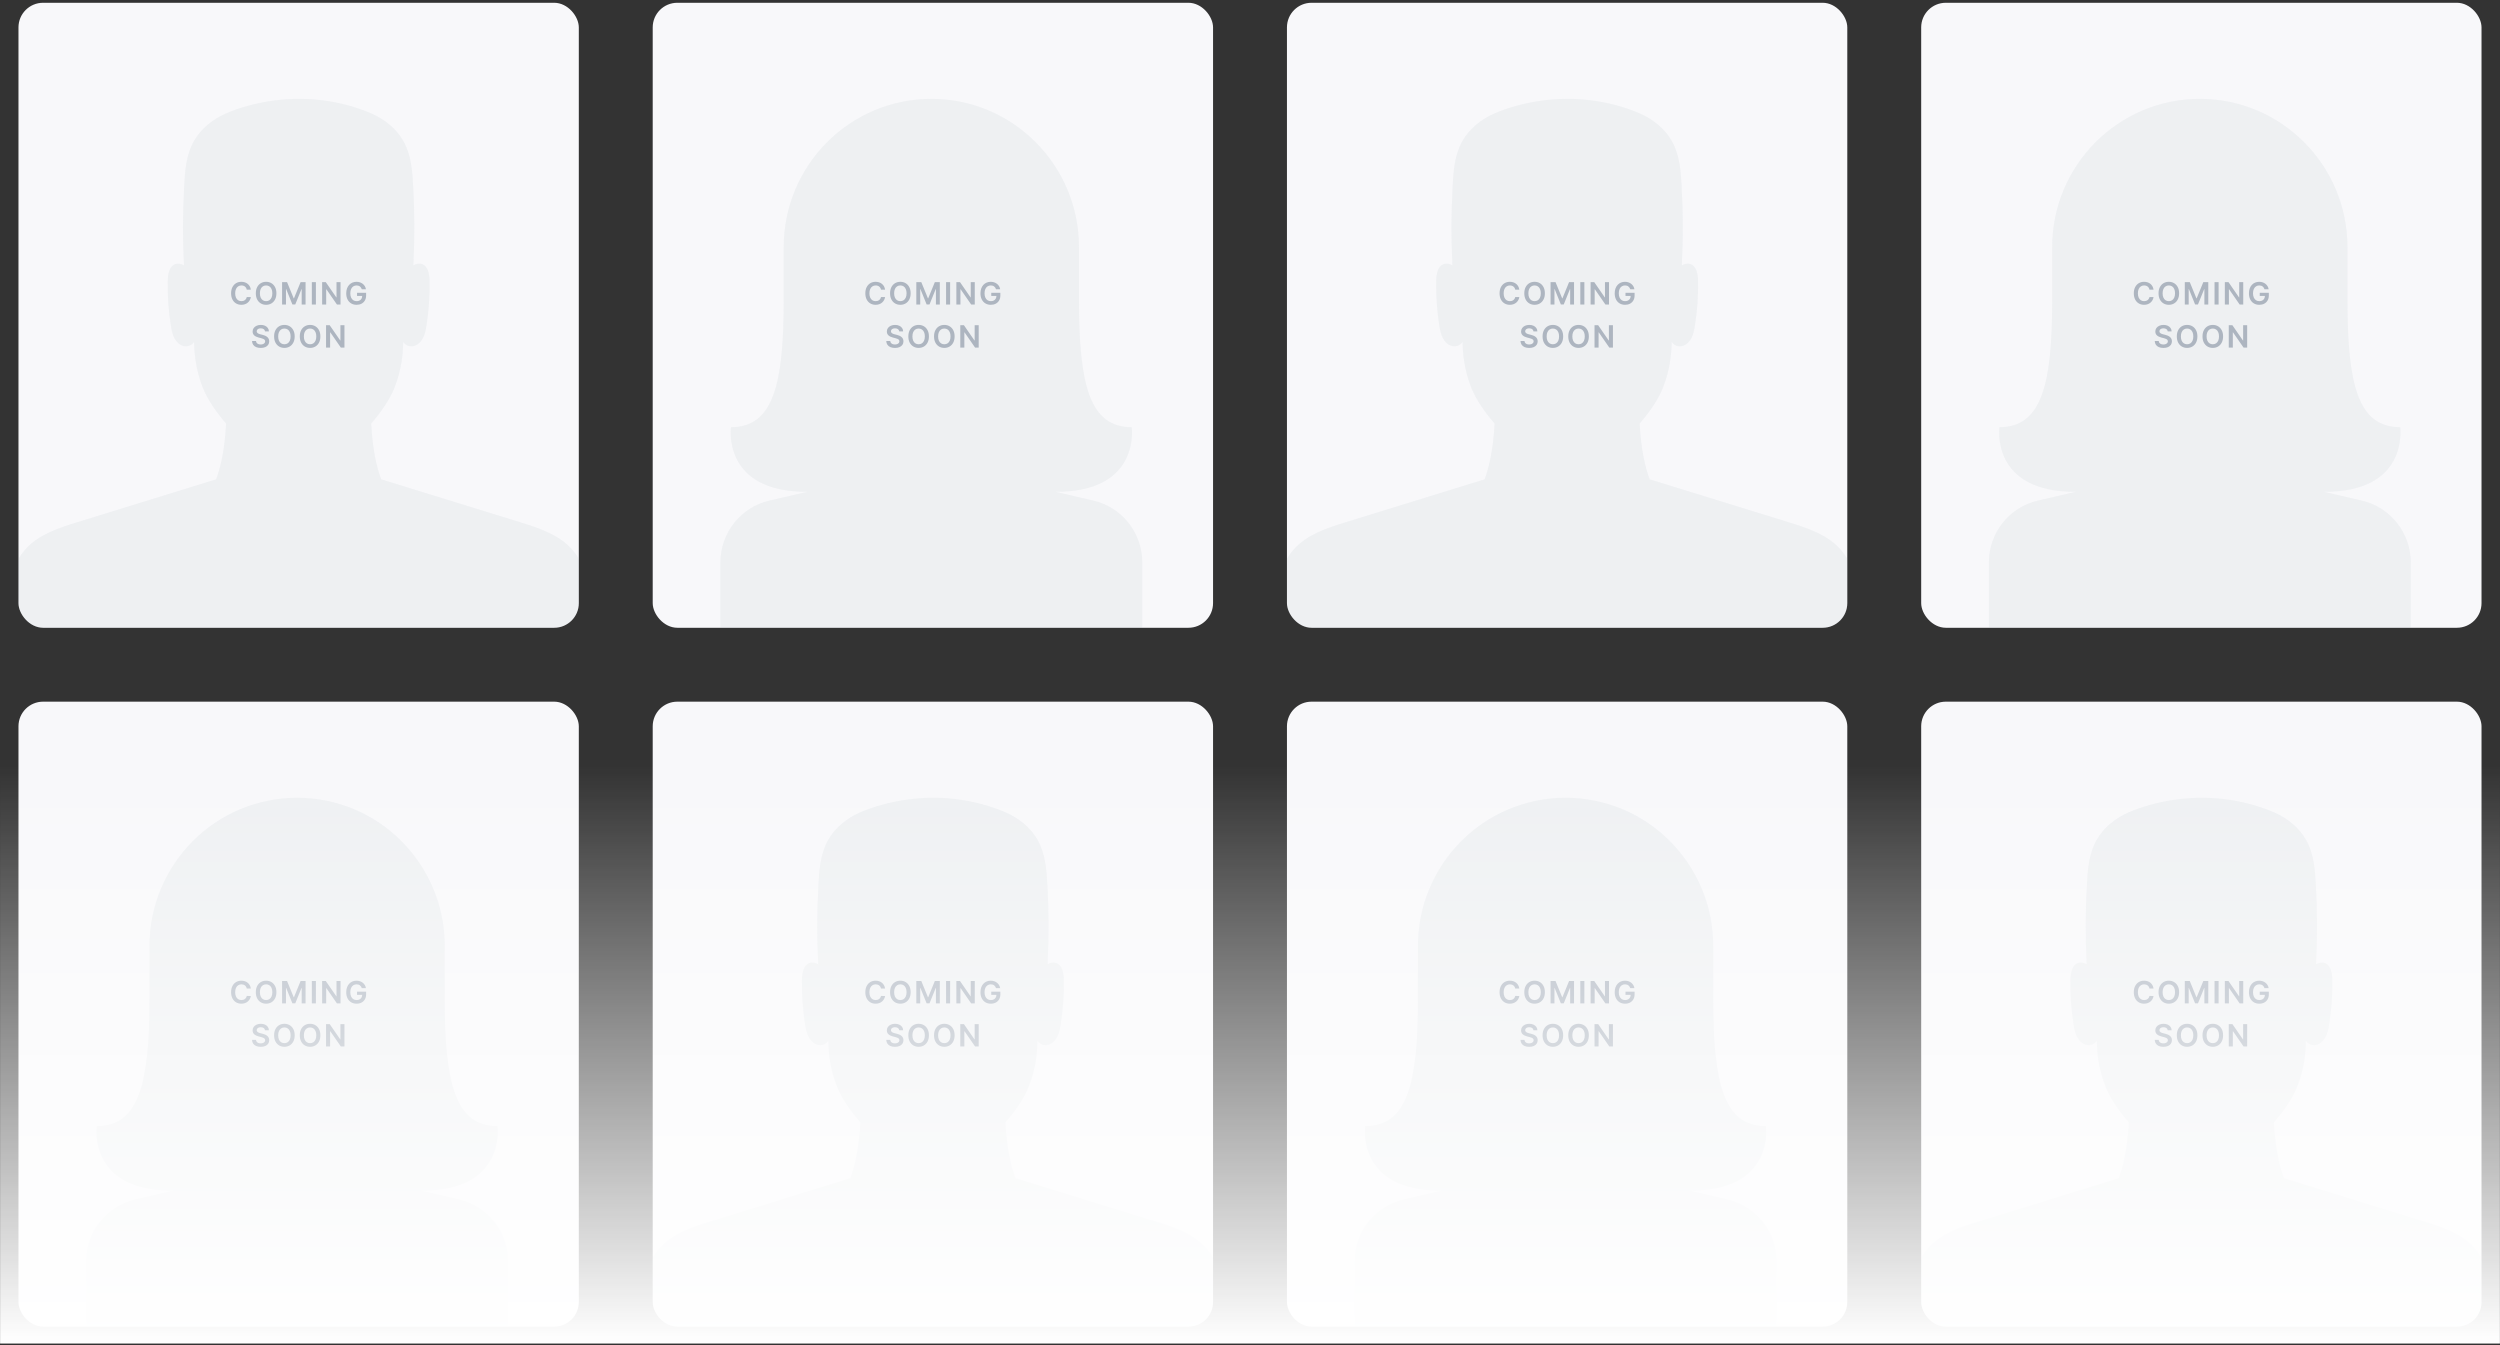 <svg width="812" height="437" viewBox="0 0 812 437" fill="none" xmlns="http://www.w3.org/2000/svg">
<rect x="0" y="0" width="812" height="437" fill="#333333" stroke="none"/>
<g clip-path="url(#clip0_7602_2227)">
<rect x="6" y="0.901" width="182" height="203" rx="8" fill="#F8F8FA"/>
<path d="M192.067 192.358C189.682 195.486 187.144 334.66 184.466 337.535C162.592 361.023 131.498 375.695 97.001 375.695C62.505 375.695 31.413 361.023 9.54 337.535C6.862 334.663 4.323 195.488 1.936 192.36C3.231 187.394 4.772 182.368 8.126 178.539C12.429 173.63 18.973 171.504 25.192 169.583C40.191 164.951 55.189 160.321 70.189 155.687C71.593 151.953 72.991 146.186 73.439 137.562C70.11 133.757 67.321 129.582 65.88 125.949C63.556 120.1 63.059 114.532 63.036 111.017C62.447 112.101 61.046 112.667 59.814 112.433C58.434 112.17 57.313 111.099 56.653 109.855C55.991 108.611 55.722 107.195 55.5 105.802C54.719 100.947 54.379 96.023 54.482 91.106C54.524 89.01 54.978 86.448 56.946 85.773C57.867 85.459 58.891 85.685 59.74 86.177C59.3 76.325 59.321 70.42 59.804 60.569C60.052 55.528 60.471 50.303 62.933 45.907C65.207 41.844 69.028 38.777 73.268 36.901C75.537 35.899 77.933 35.083 80.3 34.424C91.677 31.254 103.738 31.304 115.028 34.788C116.938 35.376 118.867 36.075 120.738 36.901C124.978 38.777 128.798 41.844 131.07 45.907C133.532 50.303 133.954 55.528 134.202 60.569C134.685 70.42 134.706 76.325 134.265 86.177C135.115 85.685 136.139 85.459 137.057 85.773C139.028 86.448 139.482 89.01 139.524 91.106C139.627 96.023 139.286 100.947 138.505 105.802C138.284 107.195 138.015 108.611 137.352 109.855C136.69 111.099 135.569 112.17 134.191 112.433C132.959 112.667 131.556 112.101 130.967 111.017C130.943 114.532 130.45 120.1 128.125 125.949C126.685 129.582 123.896 133.757 120.563 137.562C121.015 146.186 122.41 151.953 123.814 155.687C138.814 160.321 153.814 164.951 168.814 169.583C175.03 171.504 181.577 173.63 185.88 178.539C189.234 182.368 190.777 187.391 192.067 192.358Z" fill="#94A8B2" fill-opacity="0.1"/>
<path d="M81.471 94.083H80.143C80.105 93.865 80.035 93.672 79.933 93.504C79.831 93.333 79.705 93.189 79.553 93.07C79.402 92.952 79.229 92.863 79.035 92.804C78.843 92.743 78.636 92.712 78.413 92.712C78.018 92.712 77.668 92.811 77.362 93.01C77.057 93.207 76.818 93.496 76.645 93.877C76.472 94.255 76.386 94.718 76.386 95.265C76.386 95.822 76.472 96.29 76.645 96.671C76.82 97.05 77.059 97.337 77.362 97.531C77.668 97.722 78.017 97.818 78.41 97.818C78.627 97.818 78.831 97.79 79.02 97.733C79.212 97.674 79.384 97.588 79.535 97.474C79.689 97.36 79.818 97.221 79.922 97.055C80.029 96.889 80.102 96.7 80.143 96.487L81.471 96.494C81.421 96.84 81.313 97.164 81.148 97.467C80.984 97.77 80.77 98.037 80.505 98.269C80.24 98.499 79.93 98.679 79.575 98.809C79.219 98.937 78.825 99.001 78.392 99.001C77.753 99.001 77.182 98.853 76.68 98.557C76.178 98.261 75.783 97.834 75.494 97.275C75.205 96.716 75.061 96.046 75.061 95.265C75.061 94.481 75.207 93.811 75.498 93.255C75.789 92.697 76.186 92.269 76.687 91.973C77.189 91.677 77.757 91.529 78.392 91.529C78.797 91.529 79.173 91.586 79.521 91.7C79.869 91.813 80.179 91.98 80.452 92.201C80.724 92.418 80.948 92.686 81.123 93.003C81.3 93.318 81.416 93.678 81.471 94.083ZM89.776 95.265C89.776 96.049 89.629 96.72 89.335 97.279C89.044 97.835 88.647 98.261 88.142 98.557C87.641 98.853 87.071 99.001 86.434 99.001C85.797 99.001 85.227 98.853 84.723 98.557C84.221 98.259 83.823 97.831 83.529 97.275C83.238 96.716 83.093 96.046 83.093 95.265C83.093 94.481 83.238 93.811 83.529 93.255C83.823 92.697 84.221 92.269 84.723 91.973C85.227 91.677 85.797 91.529 86.434 91.529C87.071 91.529 87.641 91.677 88.142 91.973C88.647 92.269 89.044 92.697 89.335 93.255C89.629 93.811 89.776 94.481 89.776 95.265ZM88.451 95.265C88.451 94.713 88.365 94.248 88.192 93.87C88.022 93.488 87.785 93.201 87.482 93.007C87.179 92.81 86.83 92.712 86.434 92.712C86.039 92.712 85.69 92.81 85.387 93.007C85.084 93.201 84.846 93.488 84.673 93.87C84.502 94.248 84.417 94.713 84.417 95.265C84.417 95.817 84.502 96.283 84.673 96.664C84.846 97.043 85.084 97.331 85.387 97.527C85.69 97.721 86.039 97.818 86.434 97.818C86.83 97.818 87.179 97.721 87.482 97.527C87.785 97.331 88.022 97.043 88.192 96.664C88.365 96.283 88.451 95.817 88.451 95.265ZM91.621 91.629H93.234L95.393 96.899H95.478L97.637 91.629H99.249V98.901H97.985V93.905H97.918L95.908 98.88H94.963L92.953 93.894H92.886V98.901H91.621V91.629ZM102.601 91.629V98.901H101.284V91.629H102.601ZM110.605 91.629V98.901H109.433L106.006 93.948H105.946V98.901H104.628V91.629H105.807L109.23 96.586H109.294V91.629H110.605ZM117.512 93.951C117.453 93.759 117.371 93.588 117.267 93.436C117.166 93.282 117.042 93.151 116.898 93.042C116.756 92.933 116.593 92.852 116.408 92.797C116.223 92.74 116.022 92.712 115.804 92.712C115.414 92.712 115.066 92.81 114.76 93.007C114.455 93.203 114.215 93.492 114.039 93.873C113.867 94.252 113.78 94.713 113.78 95.258C113.78 95.807 113.867 96.272 114.039 96.654C114.212 97.035 114.452 97.325 114.76 97.524C115.068 97.72 115.425 97.818 115.833 97.818C116.202 97.818 116.522 97.747 116.791 97.605C117.064 97.463 117.273 97.262 117.42 97.002C117.567 96.739 117.64 96.431 117.64 96.078L117.938 96.124H115.964V95.095H118.915V95.968C118.915 96.591 118.782 97.129 118.517 97.584C118.252 98.039 117.888 98.389 117.424 98.635C116.96 98.879 116.427 99.001 115.826 99.001C115.156 99.001 114.567 98.851 114.061 98.55C113.556 98.247 113.162 97.817 112.878 97.261C112.596 96.702 112.456 96.039 112.456 95.272C112.456 94.685 112.538 94.161 112.704 93.699C112.872 93.237 113.107 92.846 113.407 92.524C113.708 92.199 114.061 91.953 114.465 91.785C114.87 91.615 115.311 91.529 115.786 91.529C116.189 91.529 116.564 91.588 116.912 91.707C117.26 91.823 117.569 91.989 117.839 92.204C118.111 92.419 118.335 92.675 118.51 92.971C118.685 93.267 118.8 93.594 118.855 93.951H117.512ZM86.073 107.628C86.039 107.318 85.9 107.076 85.653 106.904C85.41 106.731 85.092 106.644 84.702 106.644C84.427 106.644 84.192 106.686 83.995 106.769C83.799 106.852 83.648 106.964 83.544 107.106C83.44 107.248 83.387 107.41 83.384 107.593C83.384 107.744 83.419 107.875 83.487 107.987C83.558 108.098 83.654 108.193 83.775 108.271C83.896 108.347 84.029 108.41 84.176 108.463C84.323 108.515 84.471 108.558 84.62 108.594L85.302 108.764C85.576 108.828 85.841 108.915 86.094 109.024C86.35 109.133 86.578 109.27 86.779 109.436C86.983 109.601 87.144 109.801 87.262 110.036C87.38 110.27 87.44 110.545 87.44 110.86C87.44 111.286 87.331 111.661 87.113 111.985C86.895 112.307 86.58 112.559 86.168 112.742C85.759 112.922 85.263 113.012 84.68 113.012C84.115 113.012 83.623 112.924 83.207 112.749C82.792 112.574 82.468 112.318 82.234 111.982C82.002 111.646 81.876 111.236 81.857 110.753H83.153C83.172 111.006 83.251 111.217 83.388 111.385C83.525 111.553 83.704 111.679 83.924 111.762C84.147 111.844 84.395 111.886 84.67 111.886C84.956 111.886 85.207 111.843 85.423 111.758C85.64 111.67 85.811 111.55 85.934 111.396C86.057 111.24 86.12 111.057 86.122 110.849C86.12 110.66 86.064 110.503 85.955 110.38C85.846 110.255 85.694 110.151 85.497 110.068C85.303 109.982 85.076 109.907 84.815 109.84L83.988 109.627C83.389 109.473 82.915 109.24 82.567 108.928C82.222 108.613 82.049 108.195 82.049 107.674C82.049 107.246 82.165 106.87 82.397 106.549C82.631 106.227 82.95 105.977 83.352 105.799C83.755 105.619 84.21 105.529 84.719 105.529C85.236 105.529 85.688 105.619 86.076 105.799C86.467 105.977 86.773 106.224 86.996 106.541C87.218 106.856 87.333 107.218 87.34 107.628H86.073ZM95.713 109.265C95.713 110.049 95.566 110.72 95.272 111.279C94.981 111.835 94.584 112.261 94.079 112.557C93.577 112.853 93.008 113.001 92.371 113.001C91.734 113.001 91.164 112.853 90.659 112.557C90.158 112.259 89.76 111.831 89.466 111.275C89.175 110.716 89.029 110.046 89.029 109.265C89.029 108.482 89.175 107.812 89.466 107.255C89.76 106.696 90.158 106.269 90.659 105.973C91.164 105.677 91.734 105.529 92.371 105.529C93.008 105.529 93.577 105.677 94.079 105.973C94.584 106.269 94.981 106.696 95.272 107.255C95.566 107.812 95.713 108.482 95.713 109.265ZM94.388 109.265C94.388 108.714 94.302 108.248 94.129 107.87C93.959 107.488 93.722 107.201 93.419 107.007C93.116 106.81 92.766 106.712 92.371 106.712C91.976 106.712 91.627 106.81 91.324 107.007C91.021 107.201 90.783 107.488 90.61 107.87C90.439 108.248 90.354 108.714 90.354 109.265C90.354 109.817 90.439 110.283 90.61 110.664C90.783 111.043 91.021 111.331 91.324 111.527C91.627 111.721 91.976 111.818 92.371 111.818C92.766 111.818 93.116 111.721 93.419 111.527C93.722 111.331 93.959 111.043 94.129 110.664C94.302 110.283 94.388 109.817 94.388 109.265ZM104.057 109.265C104.057 110.049 103.91 110.72 103.617 111.279C103.325 111.835 102.928 112.261 102.423 112.557C101.922 112.853 101.352 113.001 100.715 113.001C100.078 113.001 99.508 112.853 99.004 112.557C98.502 112.259 98.104 111.831 97.811 111.275C97.519 110.716 97.374 110.046 97.374 109.265C97.374 108.482 97.519 107.812 97.811 107.255C98.104 106.696 98.502 106.269 99.004 105.973C99.508 105.677 100.078 105.529 100.715 105.529C101.352 105.529 101.922 105.677 102.423 105.973C102.928 106.269 103.325 106.696 103.617 107.255C103.91 107.812 104.057 108.482 104.057 109.265ZM102.732 109.265C102.732 108.714 102.646 108.248 102.473 107.87C102.303 107.488 102.066 107.201 101.763 107.007C101.46 106.81 101.111 106.712 100.715 106.712C100.32 106.712 99.971 106.81 99.668 107.007C99.365 107.201 99.127 107.488 98.954 107.87C98.784 108.248 98.698 108.714 98.698 109.265C98.698 109.817 98.784 110.283 98.954 110.664C99.127 111.043 99.365 111.331 99.668 111.527C99.971 111.721 100.32 111.818 100.715 111.818C101.111 111.818 101.46 111.721 101.763 111.527C102.066 111.331 102.303 111.043 102.473 110.664C102.646 110.283 102.732 109.817 102.732 109.265ZM111.879 105.629V112.901H110.707L107.28 107.948H107.22V112.901H105.902V105.629H107.081L110.505 110.586H110.569V105.629H111.879Z" fill="#ADB5C0"/>
</g>
<g clip-path="url(#clip1_7602_2227)">
<rect x="212" y="0.901" width="182" height="203" rx="8" fill="#F8F8FA"/>
<path d="M371.011 182.675V213.036C351.712 226.93 328.055 235.108 302.498 235.108C276.94 235.108 253.286 226.93 233.986 213.036V182.675C233.986 173.079 240.597 164.718 249.915 162.588L262.215 159.734C234.401 159.906 237.416 138.749 237.416 138.749C251.117 138.749 254.545 124.99 254.545 97.47V80.27C254.545 66.99 259.923 54.951 268.59 46.216C277.289 37.509 289.276 32.108 302.5 32.108C328.98 32.108 350.456 53.679 350.456 80.27V97.47C350.456 124.99 353.883 138.749 367.584 138.749C367.584 138.749 370.599 159.906 342.785 159.734L355.085 162.588C364.403 164.721 371.014 173.079 371.014 182.675H371.011Z" fill="#94A8B2" fill-opacity="0.1"/>
<path d="M287.471 94.083H286.143C286.105 93.865 286.035 93.672 285.933 93.504C285.831 93.333 285.705 93.189 285.553 93.07C285.402 92.952 285.229 92.863 285.035 92.804C284.843 92.743 284.636 92.712 284.413 92.712C284.018 92.712 283.668 92.811 283.362 93.01C283.057 93.207 282.818 93.496 282.645 93.877C282.472 94.255 282.386 94.718 282.386 95.265C282.386 95.822 282.472 96.29 282.645 96.671C282.82 97.05 283.059 97.337 283.362 97.531C283.668 97.722 284.017 97.818 284.41 97.818C284.628 97.818 284.831 97.79 285.021 97.733C285.212 97.674 285.384 97.588 285.535 97.474C285.689 97.36 285.818 97.221 285.922 97.055C286.029 96.889 286.102 96.7 286.143 96.487L287.471 96.494C287.421 96.84 287.313 97.164 287.148 97.467C286.984 97.77 286.77 98.037 286.505 98.269C286.24 98.499 285.93 98.679 285.574 98.809C285.219 98.937 284.825 99.001 284.392 99.001C283.753 99.001 283.182 98.853 282.68 98.557C282.178 98.261 281.783 97.834 281.494 97.275C281.205 96.716 281.061 96.046 281.061 95.265C281.061 94.481 281.207 93.811 281.498 93.255C281.789 92.697 282.186 92.269 282.687 91.973C283.189 91.677 283.757 91.529 284.392 91.529C284.797 91.529 285.173 91.586 285.521 91.7C285.869 91.813 286.179 91.98 286.452 92.201C286.724 92.418 286.948 92.686 287.123 93.003C287.3 93.318 287.416 93.678 287.471 94.083ZM295.776 95.265C295.776 96.049 295.629 96.72 295.336 97.279C295.044 97.835 294.647 98.261 294.142 98.557C293.64 98.853 293.071 99.001 292.434 99.001C291.797 99.001 291.227 98.853 290.723 98.557C290.221 98.259 289.823 97.831 289.529 97.275C289.238 96.716 289.093 96.046 289.093 95.265C289.093 94.481 289.238 93.811 289.529 93.255C289.823 92.697 290.221 92.269 290.723 91.973C291.227 91.677 291.797 91.529 292.434 91.529C293.071 91.529 293.64 91.677 294.142 91.973C294.647 92.269 295.044 92.697 295.336 93.255C295.629 93.811 295.776 94.481 295.776 95.265ZM294.451 95.265C294.451 94.713 294.365 94.248 294.192 93.87C294.022 93.488 293.785 93.201 293.482 93.007C293.179 92.81 292.83 92.712 292.434 92.712C292.039 92.712 291.69 92.81 291.387 93.007C291.084 93.201 290.846 93.488 290.673 93.87C290.502 94.248 290.417 94.713 290.417 95.265C290.417 95.817 290.502 96.283 290.673 96.664C290.846 97.043 291.084 97.331 291.387 97.527C291.69 97.721 292.039 97.818 292.434 97.818C292.83 97.818 293.179 97.721 293.482 97.527C293.785 97.331 294.022 97.043 294.192 96.664C294.365 96.283 294.451 95.817 294.451 95.265ZM297.621 91.629H299.234L301.393 96.899H301.478L303.637 91.629H305.249V98.901H303.985V93.905H303.918L301.908 98.88H300.963L298.953 93.894H298.886V98.901H297.621V91.629ZM308.601 91.629V98.901H307.284V91.629H308.601ZM316.605 91.629V98.901H315.433L312.006 93.948H311.946V98.901H310.628V91.629H311.807L315.23 96.586H315.294V91.629H316.605ZM323.512 93.951C323.453 93.759 323.371 93.588 323.267 93.436C323.166 93.282 323.042 93.151 322.898 93.042C322.756 92.933 322.593 92.852 322.408 92.797C322.223 92.74 322.022 92.712 321.804 92.712C321.414 92.712 321.066 92.81 320.76 93.007C320.455 93.203 320.215 93.492 320.039 93.873C319.867 94.252 319.78 94.713 319.78 95.258C319.78 95.807 319.867 96.272 320.039 96.654C320.212 97.035 320.452 97.325 320.76 97.524C321.068 97.72 321.425 97.818 321.833 97.818C322.202 97.818 322.522 97.747 322.791 97.605C323.064 97.463 323.273 97.262 323.42 97.002C323.567 96.739 323.64 96.431 323.64 96.078L323.938 96.124H321.964V95.095H324.915V95.968C324.915 96.591 324.782 97.129 324.517 97.584C324.252 98.039 323.888 98.389 323.424 98.635C322.96 98.879 322.427 99.001 321.826 99.001C321.156 99.001 320.567 98.851 320.061 98.55C319.556 98.247 319.162 97.817 318.878 97.261C318.596 96.702 318.456 96.039 318.456 95.272C318.456 94.685 318.538 94.161 318.704 93.699C318.872 93.237 319.107 92.846 319.407 92.524C319.708 92.199 320.061 91.953 320.465 91.785C320.87 91.615 321.311 91.529 321.786 91.529C322.189 91.529 322.564 91.588 322.912 91.707C323.26 91.823 323.569 91.989 323.839 92.204C324.111 92.419 324.335 92.675 324.51 92.971C324.685 93.267 324.8 93.594 324.855 93.951H323.512ZM292.072 107.628C292.039 107.318 291.9 107.076 291.653 106.904C291.41 106.731 291.092 106.644 290.702 106.644C290.427 106.644 290.192 106.686 289.995 106.769C289.799 106.852 289.648 106.964 289.544 107.106C289.44 107.248 289.387 107.41 289.384 107.593C289.384 107.744 289.419 107.875 289.487 107.987C289.558 108.098 289.654 108.193 289.775 108.271C289.896 108.347 290.029 108.41 290.176 108.463C290.323 108.515 290.471 108.558 290.62 108.594L291.302 108.764C291.577 108.828 291.84 108.915 292.094 109.024C292.349 109.133 292.578 109.27 292.779 109.436C292.983 109.601 293.144 109.801 293.262 110.036C293.38 110.27 293.44 110.545 293.44 110.86C293.44 111.286 293.331 111.661 293.113 111.985C292.895 112.307 292.58 112.559 292.168 112.742C291.759 112.922 291.263 113.012 290.68 113.012C290.115 113.012 289.623 112.924 289.207 112.749C288.792 112.574 288.468 112.318 288.234 111.982C288.002 111.646 287.876 111.236 287.857 110.753H289.153C289.172 111.006 289.251 111.217 289.388 111.385C289.525 111.553 289.704 111.679 289.924 111.762C290.147 111.844 290.395 111.886 290.67 111.886C290.956 111.886 291.207 111.843 291.423 111.758C291.64 111.67 291.811 111.55 291.934 111.396C292.057 111.24 292.12 111.057 292.122 110.849C292.12 110.66 292.064 110.503 291.955 110.38C291.846 110.255 291.694 110.151 291.497 110.068C291.303 109.982 291.076 109.907 290.815 109.84L289.988 109.627C289.389 109.473 288.916 109.24 288.568 108.928C288.222 108.613 288.049 108.195 288.049 107.674C288.049 107.246 288.165 106.87 288.397 106.549C288.631 106.227 288.95 105.977 289.352 105.799C289.755 105.619 290.211 105.529 290.719 105.529C291.236 105.529 291.688 105.619 292.076 105.799C292.467 105.977 292.773 106.224 292.996 106.541C293.218 106.856 293.333 107.218 293.34 107.628H292.072ZM301.713 109.265C301.713 110.049 301.566 110.72 301.272 111.279C300.981 111.835 300.584 112.261 300.079 112.557C299.577 112.853 299.008 113.001 298.371 113.001C297.734 113.001 297.164 112.853 296.66 112.557C296.158 112.259 295.76 111.831 295.466 111.275C295.175 110.716 295.03 110.046 295.03 109.265C295.03 108.482 295.175 107.812 295.466 107.255C295.76 106.696 296.158 106.269 296.66 105.973C297.164 105.677 297.734 105.529 298.371 105.529C299.008 105.529 299.577 105.677 300.079 105.973C300.584 106.269 300.981 106.696 301.272 107.255C301.566 107.812 301.713 108.482 301.713 109.265ZM300.388 109.265C300.388 108.714 300.302 108.248 300.129 107.87C299.959 107.488 299.722 107.201 299.419 107.007C299.116 106.81 298.767 106.712 298.371 106.712C297.976 106.712 297.627 106.81 297.324 107.007C297.021 107.201 296.783 107.488 296.61 107.87C296.439 108.248 296.354 108.714 296.354 109.265C296.354 109.817 296.439 110.283 296.61 110.664C296.783 111.043 297.021 111.331 297.324 111.527C297.627 111.721 297.976 111.818 298.371 111.818C298.767 111.818 299.116 111.721 299.419 111.527C299.722 111.331 299.959 111.043 300.129 110.664C300.302 110.283 300.388 109.817 300.388 109.265ZM310.057 109.265C310.057 110.049 309.91 110.72 309.617 111.279C309.325 111.835 308.928 112.261 308.423 112.557C307.922 112.853 307.352 113.001 306.715 113.001C306.078 113.001 305.508 112.853 305.004 112.557C304.502 112.259 304.104 111.831 303.81 111.275C303.519 110.716 303.374 110.046 303.374 109.265C303.374 108.482 303.519 107.812 303.81 107.255C304.104 106.696 304.502 106.269 305.004 105.973C305.508 105.677 306.078 105.529 306.715 105.529C307.352 105.529 307.922 105.677 308.423 105.973C308.928 106.269 309.325 106.696 309.617 107.255C309.91 107.812 310.057 108.482 310.057 109.265ZM308.732 109.265C308.732 108.714 308.646 108.248 308.473 107.87C308.303 107.488 308.066 107.201 307.763 107.007C307.46 106.81 307.111 106.712 306.715 106.712C306.32 106.712 305.971 106.81 305.668 107.007C305.365 107.201 305.127 107.488 304.954 107.87C304.783 108.248 304.698 108.714 304.698 109.265C304.698 109.817 304.783 110.283 304.954 110.664C305.127 111.043 305.365 111.331 305.668 111.527C305.971 111.721 306.32 111.818 306.715 111.818C307.111 111.818 307.46 111.721 307.763 111.527C308.066 111.331 308.303 111.043 308.473 110.664C308.646 110.283 308.732 109.817 308.732 109.265ZM317.879 105.629V112.901H316.707L313.28 107.948H313.22V112.901H311.902V105.629H313.081L316.505 110.586H316.569V105.629H317.879Z" fill="#ADB5C0"/>
</g>
<g clip-path="url(#clip2_7602_2227)">
<rect x="418" y="0.901" width="182" height="203" rx="8" fill="#F8F8FA"/>
<path d="M604.067 192.358C601.682 195.486 599.144 334.66 596.466 337.535C574.592 361.023 543.498 375.695 509.001 375.695C474.505 375.695 443.413 361.023 421.54 337.535C418.862 334.663 416.323 195.488 413.936 192.36C415.231 187.394 416.772 182.368 420.126 178.539C424.429 173.63 430.972 171.504 437.191 169.583C452.191 164.951 467.189 160.321 482.189 155.687C483.593 151.953 484.991 146.186 485.439 137.562C482.11 133.757 479.321 129.582 477.88 125.949C475.556 120.1 475.06 114.532 475.036 111.017C474.447 112.101 473.046 112.667 471.814 112.433C470.434 112.17 469.313 111.099 468.653 109.855C467.991 108.611 467.722 107.195 467.5 105.802C466.719 100.947 466.379 96.023 466.482 91.106C466.524 89.01 466.978 86.448 468.946 85.773C469.867 85.459 470.891 85.685 471.74 86.177C471.3 76.325 471.321 70.42 471.804 60.569C472.052 55.528 472.471 50.303 474.933 45.907C477.207 41.844 481.028 38.777 485.268 36.901C487.537 35.899 489.933 35.083 492.3 34.424C503.677 31.254 515.738 31.304 527.028 34.788C528.938 35.376 530.867 36.075 532.738 36.901C536.978 38.777 540.798 41.844 543.07 45.907C545.532 50.303 545.954 55.528 546.202 60.569C546.685 70.42 546.706 76.325 546.265 86.177C547.115 85.685 548.139 85.459 549.057 85.773C551.028 86.448 551.482 89.01 551.524 91.106C551.627 96.023 551.286 100.947 550.505 105.802C550.284 107.195 550.015 108.611 549.352 109.855C548.69 111.099 547.569 112.17 546.191 112.433C544.959 112.667 543.556 112.101 542.967 111.017C542.943 114.532 542.45 120.1 540.125 125.949C538.685 129.582 535.896 133.757 532.563 137.562C533.015 146.186 534.41 151.953 535.814 155.687C550.814 160.321 565.814 164.951 580.814 169.583C587.03 171.504 593.577 173.63 597.88 178.539C601.234 182.368 602.777 187.391 604.067 192.358Z" fill="#94A8B2" fill-opacity="0.1"/>
<path d="M493.471 94.083H492.143C492.105 93.865 492.035 93.672 491.933 93.504C491.831 93.333 491.705 93.189 491.553 93.07C491.402 92.952 491.229 92.863 491.035 92.804C490.843 92.743 490.636 92.712 490.413 92.712C490.018 92.712 489.668 92.811 489.362 93.01C489.057 93.207 488.818 93.496 488.645 93.877C488.472 94.255 488.386 94.718 488.386 95.265C488.386 95.822 488.472 96.29 488.645 96.671C488.82 97.05 489.059 97.337 489.362 97.531C489.668 97.722 490.017 97.818 490.41 97.818C490.628 97.818 490.831 97.79 491.021 97.733C491.212 97.674 491.384 97.588 491.535 97.474C491.689 97.36 491.818 97.221 491.922 97.055C492.029 96.889 492.102 96.7 492.143 96.487L493.471 96.494C493.421 96.84 493.313 97.164 493.148 97.467C492.984 97.77 492.77 98.037 492.505 98.269C492.24 98.499 491.93 98.679 491.574 98.809C491.219 98.937 490.825 99.001 490.392 99.001C489.753 99.001 489.182 98.853 488.68 98.557C488.178 98.261 487.783 97.834 487.494 97.275C487.205 96.716 487.061 96.046 487.061 95.265C487.061 94.481 487.207 93.811 487.498 93.255C487.789 92.697 488.186 92.269 488.687 91.973C489.189 91.677 489.757 91.529 490.392 91.529C490.797 91.529 491.173 91.586 491.521 91.7C491.869 91.813 492.179 91.98 492.452 92.201C492.724 92.418 492.948 92.686 493.123 93.003C493.3 93.318 493.416 93.678 493.471 94.083ZM501.776 95.265C501.776 96.049 501.629 96.72 501.336 97.279C501.044 97.835 500.647 98.261 500.142 98.557C499.64 98.853 499.071 99.001 498.434 99.001C497.797 99.001 497.227 98.853 496.723 98.557C496.221 98.259 495.823 97.831 495.529 97.275C495.238 96.716 495.093 96.046 495.093 95.265C495.093 94.481 495.238 93.811 495.529 93.255C495.823 92.697 496.221 92.269 496.723 91.973C497.227 91.677 497.797 91.529 498.434 91.529C499.071 91.529 499.64 91.677 500.142 91.973C500.647 92.269 501.044 92.697 501.336 93.255C501.629 93.811 501.776 94.481 501.776 95.265ZM500.451 95.265C500.451 94.713 500.365 94.248 500.192 93.87C500.022 93.488 499.785 93.201 499.482 93.007C499.179 92.81 498.83 92.712 498.434 92.712C498.039 92.712 497.69 92.81 497.387 93.007C497.084 93.201 496.846 93.488 496.673 93.87C496.502 94.248 496.417 94.713 496.417 95.265C496.417 95.817 496.502 96.283 496.673 96.664C496.846 97.043 497.084 97.331 497.387 97.527C497.69 97.721 498.039 97.818 498.434 97.818C498.83 97.818 499.179 97.721 499.482 97.527C499.785 97.331 500.022 97.043 500.192 96.664C500.365 96.283 500.451 95.817 500.451 95.265ZM503.621 91.629H505.234L507.393 96.899H507.478L509.637 91.629H511.249V98.901H509.985V93.905H509.918L507.908 98.88H506.963L504.953 93.894H504.886V98.901H503.621V91.629ZM514.601 91.629V98.901H513.284V91.629H514.601ZM522.605 91.629V98.901H521.433L518.006 93.948H517.946V98.901H516.628V91.629H517.807L521.23 96.586H521.294V91.629H522.605ZM529.512 93.951C529.453 93.759 529.371 93.588 529.267 93.436C529.166 93.282 529.042 93.151 528.898 93.042C528.756 92.933 528.593 92.852 528.408 92.797C528.223 92.74 528.022 92.712 527.804 92.712C527.414 92.712 527.066 92.81 526.76 93.007C526.455 93.203 526.215 93.492 526.039 93.873C525.867 94.252 525.78 94.713 525.78 95.258C525.78 95.807 525.867 96.272 526.039 96.654C526.212 97.035 526.452 97.325 526.76 97.524C527.068 97.72 527.425 97.818 527.833 97.818C528.202 97.818 528.522 97.747 528.791 97.605C529.064 97.463 529.273 97.262 529.42 97.002C529.567 96.739 529.64 96.431 529.64 96.078L529.938 96.124H527.964V95.095H530.915V95.968C530.915 96.591 530.782 97.129 530.517 97.584C530.252 98.039 529.888 98.389 529.424 98.635C528.96 98.879 528.427 99.001 527.826 99.001C527.156 99.001 526.567 98.851 526.061 98.55C525.556 98.247 525.162 97.817 524.878 97.261C524.596 96.702 524.456 96.039 524.456 95.272C524.456 94.685 524.538 94.161 524.704 93.699C524.872 93.237 525.107 92.846 525.407 92.524C525.708 92.199 526.061 91.953 526.465 91.785C526.87 91.615 527.311 91.529 527.786 91.529C528.189 91.529 528.564 91.588 528.912 91.707C529.26 91.823 529.569 91.989 529.839 92.204C530.111 92.419 530.335 92.675 530.51 92.971C530.685 93.267 530.8 93.594 530.855 93.951H529.512ZM498.072 107.628C498.039 107.318 497.9 107.076 497.653 106.904C497.41 106.731 497.092 106.644 496.702 106.644C496.427 106.644 496.192 106.686 495.995 106.769C495.799 106.852 495.648 106.964 495.544 107.106C495.44 107.248 495.387 107.41 495.384 107.593C495.384 107.744 495.419 107.875 495.487 107.987C495.558 108.098 495.654 108.193 495.775 108.271C495.896 108.347 496.029 108.41 496.176 108.463C496.323 108.515 496.471 108.558 496.62 108.594L497.302 108.764C497.577 108.828 497.84 108.915 498.094 109.024C498.349 109.133 498.578 109.27 498.779 109.436C498.983 109.601 499.144 109.801 499.262 110.036C499.38 110.27 499.44 110.545 499.44 110.86C499.44 111.286 499.331 111.661 499.113 111.985C498.895 112.307 498.58 112.559 498.168 112.742C497.759 112.922 497.263 113.012 496.68 113.012C496.115 113.012 495.623 112.924 495.207 112.749C494.792 112.574 494.468 112.318 494.234 111.982C494.002 111.646 493.876 111.236 493.857 110.753H495.153C495.172 111.006 495.251 111.217 495.388 111.385C495.525 111.553 495.704 111.679 495.924 111.762C496.147 111.844 496.395 111.886 496.67 111.886C496.956 111.886 497.207 111.843 497.423 111.758C497.64 111.67 497.811 111.55 497.934 111.396C498.057 111.24 498.12 111.057 498.122 110.849C498.12 110.66 498.064 110.503 497.955 110.38C497.846 110.255 497.694 110.151 497.497 110.068C497.303 109.982 497.076 109.907 496.815 109.84L495.988 109.627C495.389 109.473 494.916 109.24 494.568 108.928C494.222 108.613 494.049 108.195 494.049 107.674C494.049 107.246 494.165 106.87 494.397 106.549C494.631 106.227 494.95 105.977 495.352 105.799C495.755 105.619 496.211 105.529 496.719 105.529C497.236 105.529 497.688 105.619 498.076 105.799C498.467 105.977 498.773 106.224 498.996 106.541C499.218 106.856 499.333 107.218 499.34 107.628H498.072ZM507.713 109.265C507.713 110.049 507.566 110.72 507.272 111.279C506.981 111.835 506.584 112.261 506.079 112.557C505.577 112.853 505.008 113.001 504.371 113.001C503.734 113.001 503.164 112.853 502.66 112.557C502.158 112.259 501.76 111.831 501.466 111.275C501.175 110.716 501.03 110.046 501.03 109.265C501.03 108.482 501.175 107.812 501.466 107.255C501.76 106.696 502.158 106.269 502.66 105.973C503.164 105.677 503.734 105.529 504.371 105.529C505.008 105.529 505.577 105.677 506.079 105.973C506.584 106.269 506.981 106.696 507.272 107.255C507.566 107.812 507.713 108.482 507.713 109.265ZM506.388 109.265C506.388 108.714 506.302 108.248 506.129 107.87C505.959 107.488 505.722 107.201 505.419 107.007C505.116 106.81 504.767 106.712 504.371 106.712C503.976 106.712 503.627 106.81 503.324 107.007C503.021 107.201 502.783 107.488 502.61 107.87C502.439 108.248 502.354 108.714 502.354 109.265C502.354 109.817 502.439 110.283 502.61 110.664C502.783 111.043 503.021 111.331 503.324 111.527C503.627 111.721 503.976 111.818 504.371 111.818C504.767 111.818 505.116 111.721 505.419 111.527C505.722 111.331 505.959 111.043 506.129 110.664C506.302 110.283 506.388 109.817 506.388 109.265ZM516.057 109.265C516.057 110.049 515.91 110.72 515.617 111.279C515.325 111.835 514.928 112.261 514.423 112.557C513.922 112.853 513.352 113.001 512.715 113.001C512.078 113.001 511.508 112.853 511.004 112.557C510.502 112.259 510.104 111.831 509.81 111.275C509.519 110.716 509.374 110.046 509.374 109.265C509.374 108.482 509.519 107.812 509.81 107.255C510.104 106.696 510.502 106.269 511.004 105.973C511.508 105.677 512.078 105.529 512.715 105.529C513.352 105.529 513.922 105.677 514.423 105.973C514.928 106.269 515.325 106.696 515.617 107.255C515.91 107.812 516.057 108.482 516.057 109.265ZM514.732 109.265C514.732 108.714 514.646 108.248 514.473 107.87C514.303 107.488 514.066 107.201 513.763 107.007C513.46 106.81 513.111 106.712 512.715 106.712C512.32 106.712 511.971 106.81 511.668 107.007C511.365 107.201 511.127 107.488 510.954 107.87C510.783 108.248 510.698 108.714 510.698 109.265C510.698 109.817 510.783 110.283 510.954 110.664C511.127 111.043 511.365 111.331 511.668 111.527C511.971 111.721 512.32 111.818 512.715 111.818C513.111 111.818 513.46 111.721 513.763 111.527C514.066 111.331 514.303 111.043 514.473 110.664C514.646 110.283 514.732 109.817 514.732 109.265ZM523.879 105.629V112.901H522.707L519.28 107.948H519.22V112.901H517.902V105.629H519.081L522.505 110.586H522.569V105.629H523.879Z" fill="#ADB5C0"/>
</g>
<g clip-path="url(#clip3_7602_2227)">
<rect x="624" y="0.901" width="182" height="203" rx="8" fill="#F8F8FA"/>
<path d="M783.011 182.675V213.036C763.712 226.93 740.055 235.108 714.498 235.108C688.94 235.108 665.286 226.93 645.986 213.036V182.675C645.986 173.079 652.597 164.718 661.915 162.588L674.215 159.734C646.401 159.906 649.416 138.749 649.416 138.749C663.117 138.749 666.545 124.99 666.545 97.47V80.27C666.545 66.99 671.923 54.951 680.59 46.216C689.289 37.509 701.276 32.108 714.5 32.108C740.98 32.108 762.456 53.679 762.456 80.27V97.47C762.456 124.99 765.883 138.749 779.584 138.749C779.584 138.749 782.599 159.906 754.785 159.734L767.085 162.588C776.403 164.721 783.014 173.079 783.014 182.675H783.011Z" fill="#94A8B2" fill-opacity="0.1"/>
<path d="M699.471 94.083H698.143C698.105 93.865 698.035 93.672 697.933 93.504C697.831 93.333 697.705 93.189 697.553 93.07C697.402 92.952 697.229 92.863 697.035 92.804C696.843 92.743 696.636 92.712 696.413 92.712C696.018 92.712 695.668 92.811 695.362 93.01C695.057 93.207 694.818 93.496 694.645 93.877C694.472 94.255 694.386 94.718 694.386 95.265C694.386 95.822 694.472 96.29 694.645 96.671C694.82 97.05 695.059 97.337 695.362 97.531C695.668 97.722 696.017 97.818 696.41 97.818C696.628 97.818 696.831 97.79 697.021 97.733C697.212 97.674 697.384 97.588 697.535 97.474C697.689 97.36 697.818 97.221 697.922 97.055C698.029 96.889 698.102 96.7 698.143 96.487L699.471 96.494C699.421 96.84 699.313 97.164 699.148 97.467C698.984 97.77 698.77 98.037 698.505 98.269C698.24 98.499 697.93 98.679 697.574 98.809C697.219 98.937 696.825 99.001 696.392 99.001C695.753 99.001 695.182 98.853 694.68 98.557C694.178 98.261 693.783 97.834 693.494 97.275C693.205 96.716 693.061 96.046 693.061 95.265C693.061 94.481 693.207 93.811 693.498 93.255C693.789 92.697 694.186 92.269 694.687 91.973C695.189 91.677 695.757 91.529 696.392 91.529C696.797 91.529 697.173 91.586 697.521 91.7C697.869 91.813 698.179 91.98 698.452 92.201C698.724 92.418 698.948 92.686 699.123 93.003C699.3 93.318 699.416 93.678 699.471 94.083ZM707.776 95.265C707.776 96.049 707.629 96.72 707.336 97.279C707.044 97.835 706.647 98.261 706.142 98.557C705.64 98.853 705.071 99.001 704.434 99.001C703.797 99.001 703.227 98.853 702.723 98.557C702.221 98.259 701.823 97.831 701.529 97.275C701.238 96.716 701.093 96.046 701.093 95.265C701.093 94.481 701.238 93.811 701.529 93.255C701.823 92.697 702.221 92.269 702.723 91.973C703.227 91.677 703.797 91.529 704.434 91.529C705.071 91.529 705.64 91.677 706.142 91.973C706.647 92.269 707.044 92.697 707.336 93.255C707.629 93.811 707.776 94.481 707.776 95.265ZM706.451 95.265C706.451 94.713 706.365 94.248 706.192 93.87C706.022 93.488 705.785 93.201 705.482 93.007C705.179 92.81 704.83 92.712 704.434 92.712C704.039 92.712 703.69 92.81 703.387 93.007C703.084 93.201 702.846 93.488 702.673 93.87C702.502 94.248 702.417 94.713 702.417 95.265C702.417 95.817 702.502 96.283 702.673 96.664C702.846 97.043 703.084 97.331 703.387 97.527C703.69 97.721 704.039 97.818 704.434 97.818C704.83 97.818 705.179 97.721 705.482 97.527C705.785 97.331 706.022 97.043 706.192 96.664C706.365 96.283 706.451 95.817 706.451 95.265ZM709.621 91.629H711.234L713.393 96.899H713.478L715.637 91.629H717.249V98.901H715.985V93.905H715.918L713.908 98.88H712.963L710.953 93.894H710.886V98.901H709.621V91.629ZM720.601 91.629V98.901H719.284V91.629H720.601ZM728.605 91.629V98.901H727.433L724.006 93.948H723.946V98.901H722.628V91.629H723.807L727.23 96.586H727.294V91.629H728.605ZM735.512 93.951C735.453 93.759 735.371 93.588 735.267 93.436C735.166 93.282 735.042 93.151 734.898 93.042C734.756 92.933 734.593 92.852 734.408 92.797C734.223 92.74 734.022 92.712 733.804 92.712C733.414 92.712 733.066 92.81 732.76 93.007C732.455 93.203 732.215 93.492 732.039 93.873C731.867 94.252 731.78 94.713 731.78 95.258C731.78 95.807 731.867 96.272 732.039 96.654C732.212 97.035 732.452 97.325 732.76 97.524C733.068 97.72 733.425 97.818 733.833 97.818C734.202 97.818 734.522 97.747 734.791 97.605C735.064 97.463 735.273 97.262 735.42 97.002C735.567 96.739 735.64 96.431 735.64 96.078L735.938 96.124H733.964V95.095H736.915V95.968C736.915 96.591 736.782 97.129 736.517 97.584C736.252 98.039 735.888 98.389 735.424 98.635C734.96 98.879 734.427 99.001 733.826 99.001C733.156 99.001 732.567 98.851 732.061 98.55C731.556 98.247 731.162 97.817 730.878 97.261C730.596 96.702 730.456 96.039 730.456 95.272C730.456 94.685 730.538 94.161 730.704 93.699C730.872 93.237 731.107 92.846 731.407 92.524C731.708 92.199 732.061 91.953 732.465 91.785C732.87 91.615 733.311 91.529 733.786 91.529C734.189 91.529 734.564 91.588 734.912 91.707C735.26 91.823 735.569 91.989 735.839 92.204C736.111 92.419 736.335 92.675 736.51 92.971C736.685 93.267 736.8 93.594 736.855 93.951H735.512ZM704.072 107.628C704.039 107.318 703.9 107.076 703.653 106.904C703.41 106.731 703.092 106.644 702.702 106.644C702.427 106.644 702.192 106.686 701.995 106.769C701.799 106.852 701.648 106.964 701.544 107.106C701.44 107.248 701.387 107.41 701.384 107.593C701.384 107.744 701.419 107.875 701.487 107.987C701.558 108.098 701.654 108.193 701.775 108.271C701.896 108.347 702.029 108.41 702.176 108.463C702.323 108.515 702.471 108.558 702.62 108.594L703.302 108.764C703.577 108.828 703.84 108.915 704.094 109.024C704.349 109.133 704.578 109.27 704.779 109.436C704.983 109.601 705.144 109.801 705.262 110.036C705.38 110.27 705.44 110.545 705.44 110.86C705.44 111.286 705.331 111.661 705.113 111.985C704.895 112.307 704.58 112.559 704.168 112.742C703.759 112.922 703.263 113.012 702.68 113.012C702.115 113.012 701.623 112.924 701.207 112.749C700.792 112.574 700.468 112.318 700.234 111.982C700.002 111.646 699.876 111.236 699.857 110.753H701.153C701.172 111.006 701.251 111.217 701.388 111.385C701.525 111.553 701.704 111.679 701.924 111.762C702.147 111.844 702.395 111.886 702.67 111.886C702.956 111.886 703.207 111.843 703.423 111.758C703.64 111.67 703.811 111.55 703.934 111.396C704.057 111.24 704.12 111.057 704.122 110.849C704.12 110.66 704.064 110.503 703.955 110.38C703.846 110.255 703.694 110.151 703.497 110.068C703.303 109.982 703.076 109.907 702.815 109.84L701.988 109.627C701.389 109.473 700.916 109.24 700.568 108.928C700.222 108.613 700.049 108.195 700.049 107.674C700.049 107.246 700.165 106.87 700.397 106.549C700.631 106.227 700.95 105.977 701.352 105.799C701.755 105.619 702.211 105.529 702.719 105.529C703.236 105.529 703.688 105.619 704.076 105.799C704.467 105.977 704.773 106.224 704.996 106.541C705.218 106.856 705.333 107.218 705.34 107.628H704.072ZM713.713 109.265C713.713 110.049 713.566 110.72 713.272 111.279C712.981 111.835 712.584 112.261 712.079 112.557C711.577 112.853 711.008 113.001 710.371 113.001C709.734 113.001 709.164 112.853 708.66 112.557C708.158 112.259 707.76 111.831 707.466 111.275C707.175 110.716 707.03 110.046 707.03 109.265C707.03 108.482 707.175 107.812 707.466 107.255C707.76 106.696 708.158 106.269 708.66 105.973C709.164 105.677 709.734 105.529 710.371 105.529C711.008 105.529 711.577 105.677 712.079 105.973C712.584 106.269 712.981 106.696 713.272 107.255C713.566 107.812 713.713 108.482 713.713 109.265ZM712.388 109.265C712.388 108.714 712.302 108.248 712.129 107.87C711.959 107.488 711.722 107.201 711.419 107.007C711.116 106.81 710.767 106.712 710.371 106.712C709.976 106.712 709.627 106.81 709.324 107.007C709.021 107.201 708.783 107.488 708.61 107.87C708.439 108.248 708.354 108.714 708.354 109.265C708.354 109.817 708.439 110.283 708.61 110.664C708.783 111.043 709.021 111.331 709.324 111.527C709.627 111.721 709.976 111.818 710.371 111.818C710.767 111.818 711.116 111.721 711.419 111.527C711.722 111.331 711.959 111.043 712.129 110.664C712.302 110.283 712.388 109.817 712.388 109.265ZM722.057 109.265C722.057 110.049 721.91 110.72 721.617 111.279C721.325 111.835 720.928 112.261 720.423 112.557C719.922 112.853 719.352 113.001 718.715 113.001C718.078 113.001 717.508 112.853 717.004 112.557C716.502 112.259 716.104 111.831 715.81 111.275C715.519 110.716 715.374 110.046 715.374 109.265C715.374 108.482 715.519 107.812 715.81 107.255C716.104 106.696 716.502 106.269 717.004 105.973C717.508 105.677 718.078 105.529 718.715 105.529C719.352 105.529 719.922 105.677 720.423 105.973C720.928 106.269 721.325 106.696 721.617 107.255C721.91 107.812 722.057 108.482 722.057 109.265ZM720.732 109.265C720.732 108.714 720.646 108.248 720.473 107.87C720.303 107.488 720.066 107.201 719.763 107.007C719.46 106.81 719.111 106.712 718.715 106.712C718.32 106.712 717.971 106.81 717.668 107.007C717.365 107.201 717.127 107.488 716.954 107.87C716.783 108.248 716.698 108.714 716.698 109.265C716.698 109.817 716.783 110.283 716.954 110.664C717.127 111.043 717.365 111.331 717.668 111.527C717.971 111.721 718.32 111.818 718.715 111.818C719.111 111.818 719.46 111.721 719.763 111.527C720.066 111.331 720.303 111.043 720.473 110.664C720.646 110.283 720.732 109.817 720.732 109.265ZM729.879 105.629V112.901H728.707L725.28 107.948H725.22V112.901H723.902V105.629H725.081L728.505 110.586H728.569V105.629H729.879Z" fill="#ADB5C0"/>
</g>
<g clip-path="url(#clip4_7602_2227)">
<rect x="6" y="227.901" width="182" height="203" rx="8" fill="#F8F8FA"/>
<path d="M165.011 409.675V440.036C145.712 453.93 122.055 462.108 96.498 462.108C70.94 462.108 47.286 453.93 27.986 440.036V409.675C27.986 400.079 34.597 391.718 43.915 389.588L56.215 386.734C28.401 386.906 31.416 365.749 31.416 365.749C45.117 365.749 48.545 351.99 48.545 324.47V307.27C48.545 293.99 53.922 281.951 62.59 273.216C71.289 264.509 83.276 259.108 96.5 259.108C122.98 259.108 144.456 280.679 144.456 307.27V324.47C144.456 351.99 147.883 365.749 161.584 365.749C161.584 365.749 164.599 386.906 136.785 386.734L149.085 389.588C158.403 391.721 165.014 400.079 165.014 409.675H165.011Z" fill="#94A8B2" fill-opacity="0.1"/>
<path d="M81.471 321.083H80.143C80.105 320.865 80.035 320.672 79.933 320.504C79.831 320.333 79.705 320.189 79.553 320.071C79.402 319.952 79.229 319.863 79.035 319.804C78.843 319.743 78.636 319.712 78.413 319.712C78.018 319.712 77.668 319.811 77.362 320.01C77.057 320.207 76.818 320.495 76.645 320.877C76.472 321.255 76.386 321.718 76.386 322.265C76.386 322.821 76.472 323.29 76.645 323.671C76.82 324.05 77.059 324.337 77.362 324.531C77.668 324.723 78.017 324.818 78.41 324.818C78.627 324.818 78.831 324.79 79.02 324.733C79.212 324.674 79.384 324.588 79.535 324.474C79.689 324.36 79.818 324.221 79.922 324.055C80.029 323.889 80.102 323.7 80.143 323.487L81.471 323.494C81.421 323.839 81.313 324.164 81.148 324.467C80.984 324.77 80.77 325.037 80.505 325.269C80.24 325.499 79.93 325.679 79.575 325.809C79.219 325.937 78.825 326.001 78.392 326.001C77.753 326.001 77.182 325.853 76.68 325.557C76.178 325.261 75.783 324.834 75.494 324.275C75.205 323.716 75.061 323.046 75.061 322.265C75.061 321.482 75.207 320.812 75.498 320.255C75.789 319.696 76.186 319.269 76.687 318.973C77.189 318.677 77.757 318.529 78.392 318.529C78.797 318.529 79.173 318.586 79.521 318.7C79.869 318.813 80.179 318.98 80.452 319.2C80.724 319.418 80.948 319.686 81.123 320.003C81.3 320.318 81.416 320.678 81.471 321.083ZM89.776 322.265C89.776 323.049 89.629 323.72 89.335 324.279C89.044 324.835 88.647 325.261 88.142 325.557C87.641 325.853 87.071 326.001 86.434 326.001C85.797 326.001 85.227 325.853 84.723 325.557C84.221 325.259 83.823 324.831 83.529 324.275C83.238 323.716 83.093 323.046 83.093 322.265C83.093 321.482 83.238 320.812 83.529 320.255C83.823 319.696 84.221 319.269 84.723 318.973C85.227 318.677 85.797 318.529 86.434 318.529C87.071 318.529 87.641 318.677 88.142 318.973C88.647 319.269 89.044 319.696 89.335 320.255C89.629 320.812 89.776 321.482 89.776 322.265ZM88.451 322.265C88.451 321.714 88.365 321.248 88.192 320.87C88.022 320.488 87.785 320.201 87.482 320.007C87.179 319.81 86.83 319.712 86.434 319.712C86.039 319.712 85.69 319.81 85.387 320.007C85.084 320.201 84.846 320.488 84.673 320.87C84.502 321.248 84.417 321.714 84.417 322.265C84.417 322.817 84.502 323.283 84.673 323.664C84.846 324.043 85.084 324.331 85.387 324.527C85.69 324.721 86.039 324.818 86.434 324.818C86.83 324.818 87.179 324.721 87.482 324.527C87.785 324.331 88.022 324.043 88.192 323.664C88.365 323.283 88.451 322.817 88.451 322.265ZM91.621 318.629H93.234L95.393 323.899H95.478L97.637 318.629H99.249V325.901H97.985V320.905H97.918L95.908 325.88H94.963L92.953 320.894H92.886V325.901H91.621V318.629ZM102.601 318.629V325.901H101.284V318.629H102.601ZM110.605 318.629V325.901H109.433L106.006 320.948H105.946V325.901H104.628V318.629H105.807L109.23 323.586H109.294V318.629H110.605ZM117.512 320.951C117.453 320.759 117.371 320.588 117.267 320.436C117.166 320.282 117.042 320.151 116.898 320.042C116.756 319.933 116.593 319.852 116.408 319.797C116.223 319.74 116.022 319.712 115.804 319.712C115.414 319.712 115.066 319.81 114.76 320.007C114.455 320.203 114.215 320.492 114.039 320.873C113.867 321.252 113.78 321.714 113.78 322.258C113.78 322.807 113.867 323.272 114.039 323.654C114.212 324.035 114.452 324.325 114.76 324.524C115.068 324.72 115.425 324.818 115.833 324.818C116.202 324.818 116.522 324.747 116.791 324.605C117.064 324.463 117.273 324.262 117.42 324.002C117.567 323.739 117.64 323.431 117.64 323.078L117.938 323.125H115.964V322.095H118.915V322.968C118.915 323.591 118.782 324.129 118.517 324.584C118.252 325.039 117.888 325.389 117.424 325.635C116.96 325.879 116.427 326.001 115.826 326.001C115.156 326.001 114.567 325.851 114.061 325.55C113.556 325.247 113.162 324.817 112.878 324.261C112.596 323.702 112.456 323.039 112.456 322.272C112.456 321.685 112.538 321.161 112.704 320.699C112.872 320.237 113.107 319.846 113.407 319.524C113.708 319.199 114.061 318.953 114.465 318.785C114.87 318.615 115.311 318.529 115.786 318.529C116.189 318.529 116.564 318.589 116.912 318.707C117.26 318.823 117.569 318.989 117.839 319.204C118.111 319.419 118.335 319.675 118.51 319.971C118.685 320.267 118.8 320.594 118.855 320.951H117.512ZM86.073 334.628C86.039 334.318 85.9 334.076 85.653 333.904C85.41 333.731 85.092 333.644 84.702 333.644C84.427 333.644 84.192 333.686 83.995 333.769C83.799 333.852 83.648 333.964 83.544 334.106C83.44 334.248 83.387 334.41 83.384 334.593C83.384 334.744 83.419 334.875 83.487 334.987C83.558 335.098 83.654 335.193 83.775 335.271C83.896 335.347 84.029 335.41 84.176 335.463C84.323 335.515 84.471 335.558 84.62 335.594L85.302 335.764C85.576 335.828 85.841 335.915 86.094 336.024C86.35 336.133 86.578 336.27 86.779 336.436C86.983 336.601 87.144 336.801 87.262 337.036C87.38 337.27 87.44 337.545 87.44 337.86C87.44 338.286 87.331 338.661 87.113 338.985C86.895 339.307 86.58 339.559 86.168 339.742C85.759 339.922 85.263 340.012 84.68 340.012C84.115 340.012 83.623 339.924 83.207 339.749C82.792 339.574 82.468 339.318 82.234 338.982C82.002 338.646 81.876 338.236 81.857 337.753H83.153C83.172 338.006 83.251 338.217 83.388 338.385C83.525 338.553 83.704 338.679 83.924 338.762C84.147 338.844 84.395 338.886 84.67 338.886C84.956 338.886 85.207 338.843 85.423 338.758C85.64 338.67 85.811 338.55 85.934 338.396C86.057 338.24 86.12 338.057 86.122 337.849C86.12 337.66 86.064 337.503 85.955 337.38C85.846 337.255 85.694 337.151 85.497 337.068C85.303 336.982 85.076 336.907 84.815 336.84L83.988 336.627C83.389 336.473 82.915 336.24 82.567 335.928C82.222 335.613 82.049 335.195 82.049 334.674C82.049 334.246 82.165 333.87 82.397 333.549C82.631 333.227 82.95 332.977 83.352 332.799C83.755 332.619 84.21 332.529 84.719 332.529C85.236 332.529 85.688 332.619 86.076 332.799C86.467 332.977 86.773 333.224 86.996 333.541C87.218 333.856 87.333 334.218 87.34 334.628H86.073ZM95.713 336.265C95.713 337.049 95.566 337.72 95.272 338.279C94.981 338.835 94.584 339.261 94.079 339.557C93.577 339.853 93.008 340.001 92.371 340.001C91.734 340.001 91.164 339.853 90.659 339.557C90.158 339.259 89.76 338.831 89.466 338.275C89.175 337.716 89.029 337.046 89.029 336.265C89.029 335.482 89.175 334.812 89.466 334.255C89.76 333.696 90.158 333.269 90.659 332.973C91.164 332.677 91.734 332.529 92.371 332.529C93.008 332.529 93.577 332.677 94.079 332.973C94.584 333.269 94.981 333.696 95.272 334.255C95.566 334.812 95.713 335.482 95.713 336.265ZM94.388 336.265C94.388 335.714 94.302 335.248 94.129 334.87C93.959 334.488 93.722 334.201 93.419 334.007C93.116 333.81 92.766 333.712 92.371 333.712C91.976 333.712 91.627 333.81 91.324 334.007C91.021 334.201 90.783 334.488 90.61 334.87C90.439 335.248 90.354 335.714 90.354 336.265C90.354 336.817 90.439 337.283 90.61 337.664C90.783 338.043 91.021 338.331 91.324 338.527C91.627 338.721 91.976 338.818 92.371 338.818C92.766 338.818 93.116 338.721 93.419 338.527C93.722 338.331 93.959 338.043 94.129 337.664C94.302 337.283 94.388 336.817 94.388 336.265ZM104.057 336.265C104.057 337.049 103.91 337.72 103.617 338.279C103.325 338.835 102.928 339.261 102.423 339.557C101.922 339.853 101.352 340.001 100.715 340.001C100.078 340.001 99.508 339.853 99.004 339.557C98.502 339.259 98.104 338.831 97.811 338.275C97.519 337.716 97.374 337.046 97.374 336.265C97.374 335.482 97.519 334.812 97.811 334.255C98.104 333.696 98.502 333.269 99.004 332.973C99.508 332.677 100.078 332.529 100.715 332.529C101.352 332.529 101.922 332.677 102.423 332.973C102.928 333.269 103.325 333.696 103.617 334.255C103.91 334.812 104.057 335.482 104.057 336.265ZM102.732 336.265C102.732 335.714 102.646 335.248 102.473 334.87C102.303 334.488 102.066 334.201 101.763 334.007C101.46 333.81 101.111 333.712 100.715 333.712C100.32 333.712 99.971 333.81 99.668 334.007C99.365 334.201 99.127 334.488 98.954 334.87C98.784 335.248 98.698 335.714 98.698 336.265C98.698 336.817 98.784 337.283 98.954 337.664C99.127 338.043 99.365 338.331 99.668 338.527C99.971 338.721 100.32 338.818 100.715 338.818C101.111 338.818 101.46 338.721 101.763 338.527C102.066 338.331 102.303 338.043 102.473 337.664C102.646 337.283 102.732 336.817 102.732 336.265ZM111.879 332.629V339.901H110.707L107.28 334.948H107.22V339.901H105.902V332.629H107.081L110.505 337.586H110.569V332.629H111.879Z" fill="#ADB5C0"/>
</g>
<g clip-path="url(#clip5_7602_2227)">
<rect x="212" y="227.901" width="182" height="203" rx="8" fill="#F8F8FA"/>
<path d="M398.067 419.358C395.682 422.486 393.144 561.66 390.466 564.535C368.592 588.023 337.498 602.695 303.001 602.695C268.505 602.695 237.413 588.023 215.54 564.535C212.862 561.663 210.323 422.488 207.936 419.36C209.231 414.394 210.772 409.368 214.126 405.539C218.429 400.63 224.972 398.504 231.191 396.583C246.191 391.951 261.189 387.321 276.189 382.687C277.593 378.953 278.991 373.186 279.439 364.562C276.11 360.757 273.321 356.582 271.88 352.949C269.556 347.1 269.06 341.532 269.036 338.017C268.447 339.101 267.046 339.667 265.814 339.433C264.434 339.17 263.313 338.099 262.653 336.855C261.991 335.611 261.722 334.195 261.5 332.802C260.719 327.947 260.379 323.023 260.482 318.106C260.524 316.01 260.978 313.448 262.946 312.773C263.867 312.459 264.891 312.685 265.74 313.177C265.3 303.325 265.321 297.42 265.804 287.569C266.052 282.528 266.471 277.303 268.933 272.907C271.207 268.844 275.028 265.777 279.268 263.901C281.537 262.899 283.933 262.083 286.3 261.424C297.677 258.254 309.738 258.304 321.028 261.788C322.938 262.376 324.867 263.075 326.738 263.901C330.978 265.777 334.798 268.844 337.07 272.907C339.532 277.303 339.954 282.528 340.202 287.569C340.685 297.42 340.706 303.325 340.265 313.177C341.115 312.685 342.139 312.459 343.057 312.773C345.028 313.448 345.482 316.01 345.524 318.106C345.627 323.023 345.286 327.947 344.505 332.802C344.284 334.195 344.015 335.611 343.352 336.855C342.69 338.099 341.569 339.17 340.191 339.433C338.959 339.667 337.556 339.101 336.967 338.017C336.943 341.532 336.45 347.1 334.125 352.949C332.685 356.582 329.896 360.757 326.563 364.562C327.015 373.186 328.41 378.953 329.814 382.687C344.814 387.321 359.814 391.951 374.814 396.583C381.03 398.504 387.577 400.63 391.88 405.539C395.234 409.368 396.777 414.391 398.067 419.358Z" fill="#94A8B2" fill-opacity="0.1"/>
<path d="M287.471 321.083H286.143C286.105 320.865 286.035 320.672 285.933 320.504C285.831 320.333 285.705 320.189 285.553 320.071C285.402 319.952 285.229 319.863 285.035 319.804C284.843 319.743 284.636 319.712 284.413 319.712C284.018 319.712 283.668 319.811 283.362 320.01C283.057 320.207 282.818 320.495 282.645 320.877C282.472 321.255 282.386 321.718 282.386 322.265C282.386 322.821 282.472 323.29 282.645 323.671C282.82 324.05 283.059 324.337 283.362 324.531C283.668 324.723 284.017 324.818 284.41 324.818C284.628 324.818 284.831 324.79 285.021 324.733C285.212 324.674 285.384 324.588 285.535 324.474C285.689 324.36 285.818 324.221 285.922 324.055C286.029 323.889 286.102 323.7 286.143 323.487L287.471 323.494C287.421 323.839 287.313 324.164 287.148 324.467C286.984 324.77 286.77 325.037 286.505 325.269C286.24 325.499 285.93 325.679 285.574 325.809C285.219 325.937 284.825 326.001 284.392 326.001C283.753 326.001 283.182 325.853 282.68 325.557C282.178 325.261 281.783 324.834 281.494 324.275C281.205 323.716 281.061 323.046 281.061 322.265C281.061 321.482 281.207 320.812 281.498 320.255C281.789 319.696 282.186 319.269 282.687 318.973C283.189 318.677 283.757 318.529 284.392 318.529C284.797 318.529 285.173 318.586 285.521 318.7C285.869 318.813 286.179 318.98 286.452 319.2C286.724 319.418 286.948 319.686 287.123 320.003C287.3 320.318 287.416 320.678 287.471 321.083ZM295.776 322.265C295.776 323.049 295.629 323.72 295.336 324.279C295.044 324.835 294.647 325.261 294.142 325.557C293.64 325.853 293.071 326.001 292.434 326.001C291.797 326.001 291.227 325.853 290.723 325.557C290.221 325.259 289.823 324.831 289.529 324.275C289.238 323.716 289.093 323.046 289.093 322.265C289.093 321.482 289.238 320.812 289.529 320.255C289.823 319.696 290.221 319.269 290.723 318.973C291.227 318.677 291.797 318.529 292.434 318.529C293.071 318.529 293.64 318.677 294.142 318.973C294.647 319.269 295.044 319.696 295.336 320.255C295.629 320.812 295.776 321.482 295.776 322.265ZM294.451 322.265C294.451 321.714 294.365 321.248 294.192 320.87C294.022 320.488 293.785 320.201 293.482 320.007C293.179 319.81 292.83 319.712 292.434 319.712C292.039 319.712 291.69 319.81 291.387 320.007C291.084 320.201 290.846 320.488 290.673 320.87C290.502 321.248 290.417 321.714 290.417 322.265C290.417 322.817 290.502 323.283 290.673 323.664C290.846 324.043 291.084 324.331 291.387 324.527C291.69 324.721 292.039 324.818 292.434 324.818C292.83 324.818 293.179 324.721 293.482 324.527C293.785 324.331 294.022 324.043 294.192 323.664C294.365 323.283 294.451 322.817 294.451 322.265ZM297.621 318.629H299.234L301.393 323.899H301.478L303.637 318.629H305.249V325.901H303.985V320.905H303.918L301.908 325.88H300.963L298.953 320.894H298.886V325.901H297.621V318.629ZM308.601 318.629V325.901H307.284V318.629H308.601ZM316.605 318.629V325.901H315.433L312.006 320.948H311.946V325.901H310.628V318.629H311.807L315.23 323.586H315.294V318.629H316.605ZM323.512 320.951C323.453 320.759 323.371 320.588 323.267 320.436C323.166 320.282 323.042 320.151 322.898 320.042C322.756 319.933 322.593 319.852 322.408 319.797C322.223 319.74 322.022 319.712 321.804 319.712C321.414 319.712 321.066 319.81 320.76 320.007C320.455 320.203 320.215 320.492 320.039 320.873C319.867 321.252 319.78 321.714 319.78 322.258C319.78 322.807 319.867 323.272 320.039 323.654C320.212 324.035 320.452 324.325 320.76 324.524C321.068 324.72 321.425 324.818 321.833 324.818C322.202 324.818 322.522 324.747 322.791 324.605C323.064 324.463 323.273 324.262 323.42 324.002C323.567 323.739 323.64 323.431 323.64 323.078L323.938 323.125H321.964V322.095H324.915V322.968C324.915 323.591 324.782 324.129 324.517 324.584C324.252 325.039 323.888 325.389 323.424 325.635C322.96 325.879 322.427 326.001 321.826 326.001C321.156 326.001 320.567 325.851 320.061 325.55C319.556 325.247 319.162 324.817 318.878 324.261C318.596 323.702 318.456 323.039 318.456 322.272C318.456 321.685 318.538 321.161 318.704 320.699C318.872 320.237 319.107 319.846 319.407 319.524C319.708 319.199 320.061 318.953 320.465 318.785C320.87 318.615 321.311 318.529 321.786 318.529C322.189 318.529 322.564 318.589 322.912 318.707C323.26 318.823 323.569 318.989 323.839 319.204C324.111 319.419 324.335 319.675 324.51 319.971C324.685 320.267 324.8 320.594 324.855 320.951H323.512ZM292.072 334.628C292.039 334.318 291.9 334.076 291.653 333.904C291.41 333.731 291.092 333.644 290.702 333.644C290.427 333.644 290.192 333.686 289.995 333.769C289.799 333.852 289.648 333.964 289.544 334.106C289.44 334.248 289.387 334.41 289.384 334.593C289.384 334.744 289.419 334.875 289.487 334.987C289.558 335.098 289.654 335.193 289.775 335.271C289.896 335.347 290.029 335.41 290.176 335.463C290.323 335.515 290.471 335.558 290.62 335.594L291.302 335.764C291.577 335.828 291.84 335.915 292.094 336.024C292.349 336.133 292.578 336.27 292.779 336.436C292.983 336.601 293.144 336.801 293.262 337.036C293.38 337.27 293.44 337.545 293.44 337.86C293.44 338.286 293.331 338.661 293.113 338.985C292.895 339.307 292.58 339.559 292.168 339.742C291.759 339.922 291.263 340.012 290.68 340.012C290.115 340.012 289.623 339.924 289.207 339.749C288.792 339.574 288.468 339.318 288.234 338.982C288.002 338.646 287.876 338.236 287.857 337.753H289.153C289.172 338.006 289.251 338.217 289.388 338.385C289.525 338.553 289.704 338.679 289.924 338.762C290.147 338.844 290.395 338.886 290.67 338.886C290.956 338.886 291.207 338.843 291.423 338.758C291.64 338.67 291.811 338.55 291.934 338.396C292.057 338.24 292.12 338.057 292.122 337.849C292.12 337.66 292.064 337.503 291.955 337.38C291.846 337.255 291.694 337.151 291.497 337.068C291.303 336.982 291.076 336.907 290.815 336.84L289.988 336.627C289.389 336.473 288.916 336.24 288.568 335.928C288.222 335.613 288.049 335.195 288.049 334.674C288.049 334.246 288.165 333.87 288.397 333.549C288.631 333.227 288.95 332.977 289.352 332.799C289.755 332.619 290.211 332.529 290.719 332.529C291.236 332.529 291.688 332.619 292.076 332.799C292.467 332.977 292.773 333.224 292.996 333.541C293.218 333.856 293.333 334.218 293.34 334.628H292.072ZM301.713 336.265C301.713 337.049 301.566 337.72 301.272 338.279C300.981 338.835 300.584 339.261 300.079 339.557C299.577 339.853 299.008 340.001 298.371 340.001C297.734 340.001 297.164 339.853 296.66 339.557C296.158 339.259 295.76 338.831 295.466 338.275C295.175 337.716 295.03 337.046 295.03 336.265C295.03 335.482 295.175 334.812 295.466 334.255C295.76 333.696 296.158 333.269 296.66 332.973C297.164 332.677 297.734 332.529 298.371 332.529C299.008 332.529 299.577 332.677 300.079 332.973C300.584 333.269 300.981 333.696 301.272 334.255C301.566 334.812 301.713 335.482 301.713 336.265ZM300.388 336.265C300.388 335.714 300.302 335.248 300.129 334.87C299.959 334.488 299.722 334.201 299.419 334.007C299.116 333.81 298.767 333.712 298.371 333.712C297.976 333.712 297.627 333.81 297.324 334.007C297.021 334.201 296.783 334.488 296.61 334.87C296.439 335.248 296.354 335.714 296.354 336.265C296.354 336.817 296.439 337.283 296.61 337.664C296.783 338.043 297.021 338.331 297.324 338.527C297.627 338.721 297.976 338.818 298.371 338.818C298.767 338.818 299.116 338.721 299.419 338.527C299.722 338.331 299.959 338.043 300.129 337.664C300.302 337.283 300.388 336.817 300.388 336.265ZM310.057 336.265C310.057 337.049 309.91 337.72 309.617 338.279C309.325 338.835 308.928 339.261 308.423 339.557C307.922 339.853 307.352 340.001 306.715 340.001C306.078 340.001 305.508 339.853 305.004 339.557C304.502 339.259 304.104 338.831 303.81 338.275C303.519 337.716 303.374 337.046 303.374 336.265C303.374 335.482 303.519 334.812 303.81 334.255C304.104 333.696 304.502 333.269 305.004 332.973C305.508 332.677 306.078 332.529 306.715 332.529C307.352 332.529 307.922 332.677 308.423 332.973C308.928 333.269 309.325 333.696 309.617 334.255C309.91 334.812 310.057 335.482 310.057 336.265ZM308.732 336.265C308.732 335.714 308.646 335.248 308.473 334.87C308.303 334.488 308.066 334.201 307.763 334.007C307.46 333.81 307.111 333.712 306.715 333.712C306.32 333.712 305.971 333.81 305.668 334.007C305.365 334.201 305.127 334.488 304.954 334.87C304.783 335.248 304.698 335.714 304.698 336.265C304.698 336.817 304.783 337.283 304.954 337.664C305.127 338.043 305.365 338.331 305.668 338.527C305.971 338.721 306.32 338.818 306.715 338.818C307.111 338.818 307.46 338.721 307.763 338.527C308.066 338.331 308.303 338.043 308.473 337.664C308.646 337.283 308.732 336.817 308.732 336.265ZM317.879 332.629V339.901H316.707L313.28 334.948H313.22V339.901H311.902V332.629H313.081L316.505 337.586H316.569V332.629H317.879Z" fill="#ADB5C0"/>
</g>
<g clip-path="url(#clip6_7602_2227)">
<rect x="418" y="227.901" width="182" height="203" rx="8" fill="#F8F8FA"/>
<path d="M577.011 409.675V440.036C557.712 453.93 534.055 462.108 508.498 462.108C482.94 462.108 459.286 453.93 439.986 440.036V409.675C439.986 400.079 446.597 391.718 455.915 389.588L468.215 386.734C440.401 386.906 443.416 365.749 443.416 365.749C457.117 365.749 460.545 351.99 460.545 324.47V307.27C460.545 293.99 465.923 281.951 474.59 273.216C483.289 264.509 495.276 259.108 508.5 259.108C534.98 259.108 556.456 280.679 556.456 307.27V324.47C556.456 351.99 559.883 365.749 573.584 365.749C573.584 365.749 576.599 386.906 548.785 386.734L561.085 389.588C570.403 391.721 577.014 400.079 577.014 409.675H577.011Z" fill="#94A8B2" fill-opacity="0.1"/>
<path d="M493.471 321.083H492.143C492.105 320.865 492.035 320.672 491.933 320.504C491.831 320.333 491.705 320.189 491.553 320.071C491.402 319.952 491.229 319.863 491.035 319.804C490.843 319.743 490.636 319.712 490.413 319.712C490.018 319.712 489.668 319.811 489.362 320.01C489.057 320.207 488.818 320.495 488.645 320.877C488.472 321.255 488.386 321.718 488.386 322.265C488.386 322.821 488.472 323.29 488.645 323.671C488.82 324.05 489.059 324.337 489.362 324.531C489.668 324.723 490.017 324.818 490.41 324.818C490.628 324.818 490.831 324.79 491.021 324.733C491.212 324.674 491.384 324.588 491.535 324.474C491.689 324.36 491.818 324.221 491.922 324.055C492.029 323.889 492.102 323.7 492.143 323.487L493.471 323.494C493.421 323.839 493.313 324.164 493.148 324.467C492.984 324.77 492.77 325.037 492.505 325.269C492.24 325.499 491.93 325.679 491.574 325.809C491.219 325.937 490.825 326.001 490.392 326.001C489.753 326.001 489.182 325.853 488.68 325.557C488.178 325.261 487.783 324.834 487.494 324.275C487.205 323.716 487.061 323.046 487.061 322.265C487.061 321.482 487.207 320.812 487.498 320.255C487.789 319.696 488.186 319.269 488.687 318.973C489.189 318.677 489.757 318.529 490.392 318.529C490.797 318.529 491.173 318.586 491.521 318.7C491.869 318.813 492.179 318.98 492.452 319.2C492.724 319.418 492.948 319.686 493.123 320.003C493.3 320.318 493.416 320.678 493.471 321.083ZM501.776 322.265C501.776 323.049 501.629 323.72 501.336 324.279C501.044 324.835 500.647 325.261 500.142 325.557C499.64 325.853 499.071 326.001 498.434 326.001C497.797 326.001 497.227 325.853 496.723 325.557C496.221 325.259 495.823 324.831 495.529 324.275C495.238 323.716 495.093 323.046 495.093 322.265C495.093 321.482 495.238 320.812 495.529 320.255C495.823 319.696 496.221 319.269 496.723 318.973C497.227 318.677 497.797 318.529 498.434 318.529C499.071 318.529 499.64 318.677 500.142 318.973C500.647 319.269 501.044 319.696 501.336 320.255C501.629 320.812 501.776 321.482 501.776 322.265ZM500.451 322.265C500.451 321.714 500.365 321.248 500.192 320.87C500.022 320.488 499.785 320.201 499.482 320.007C499.179 319.81 498.83 319.712 498.434 319.712C498.039 319.712 497.69 319.81 497.387 320.007C497.084 320.201 496.846 320.488 496.673 320.87C496.502 321.248 496.417 321.714 496.417 322.265C496.417 322.817 496.502 323.283 496.673 323.664C496.846 324.043 497.084 324.331 497.387 324.527C497.69 324.721 498.039 324.818 498.434 324.818C498.83 324.818 499.179 324.721 499.482 324.527C499.785 324.331 500.022 324.043 500.192 323.664C500.365 323.283 500.451 322.817 500.451 322.265ZM503.621 318.629H505.234L507.393 323.899H507.478L509.637 318.629H511.249V325.901H509.985V320.905H509.918L507.908 325.88H506.963L504.953 320.894H504.886V325.901H503.621V318.629ZM514.601 318.629V325.901H513.284V318.629H514.601ZM522.605 318.629V325.901H521.433L518.006 320.948H517.946V325.901H516.628V318.629H517.807L521.23 323.586H521.294V318.629H522.605ZM529.512 320.951C529.453 320.759 529.371 320.588 529.267 320.436C529.166 320.282 529.042 320.151 528.898 320.042C528.756 319.933 528.593 319.852 528.408 319.797C528.223 319.74 528.022 319.712 527.804 319.712C527.414 319.712 527.066 319.81 526.76 320.007C526.455 320.203 526.215 320.492 526.039 320.873C525.867 321.252 525.78 321.714 525.78 322.258C525.78 322.807 525.867 323.272 526.039 323.654C526.212 324.035 526.452 324.325 526.76 324.524C527.068 324.72 527.425 324.818 527.833 324.818C528.202 324.818 528.522 324.747 528.791 324.605C529.064 324.463 529.273 324.262 529.42 324.002C529.567 323.739 529.64 323.431 529.64 323.078L529.938 323.125H527.964V322.095H530.915V322.968C530.915 323.591 530.782 324.129 530.517 324.584C530.252 325.039 529.888 325.389 529.424 325.635C528.96 325.879 528.427 326.001 527.826 326.001C527.156 326.001 526.567 325.851 526.061 325.55C525.556 325.247 525.162 324.817 524.878 324.261C524.596 323.702 524.456 323.039 524.456 322.272C524.456 321.685 524.538 321.161 524.704 320.699C524.872 320.237 525.107 319.846 525.407 319.524C525.708 319.199 526.061 318.953 526.465 318.785C526.87 318.615 527.311 318.529 527.786 318.529C528.189 318.529 528.564 318.589 528.912 318.707C529.26 318.823 529.569 318.989 529.839 319.204C530.111 319.419 530.335 319.675 530.51 319.971C530.685 320.267 530.8 320.594 530.855 320.951H529.512ZM498.072 334.628C498.039 334.318 497.9 334.076 497.653 333.904C497.41 333.731 497.092 333.644 496.702 333.644C496.427 333.644 496.192 333.686 495.995 333.769C495.799 333.852 495.648 333.964 495.544 334.106C495.44 334.248 495.387 334.41 495.384 334.593C495.384 334.744 495.419 334.875 495.487 334.987C495.558 335.098 495.654 335.193 495.775 335.271C495.896 335.347 496.029 335.41 496.176 335.463C496.323 335.515 496.471 335.558 496.62 335.594L497.302 335.764C497.577 335.828 497.84 335.915 498.094 336.024C498.349 336.133 498.578 336.27 498.779 336.436C498.983 336.601 499.144 336.801 499.262 337.036C499.38 337.27 499.44 337.545 499.44 337.86C499.44 338.286 499.331 338.661 499.113 338.985C498.895 339.307 498.58 339.559 498.168 339.742C497.759 339.922 497.263 340.012 496.68 340.012C496.115 340.012 495.623 339.924 495.207 339.749C494.792 339.574 494.468 339.318 494.234 338.982C494.002 338.646 493.876 338.236 493.857 337.753H495.153C495.172 338.006 495.251 338.217 495.388 338.385C495.525 338.553 495.704 338.679 495.924 338.762C496.147 338.844 496.395 338.886 496.67 338.886C496.956 338.886 497.207 338.843 497.423 338.758C497.64 338.67 497.811 338.55 497.934 338.396C498.057 338.24 498.12 338.057 498.122 337.849C498.12 337.66 498.064 337.503 497.955 337.38C497.846 337.255 497.694 337.151 497.497 337.068C497.303 336.982 497.076 336.907 496.815 336.84L495.988 336.627C495.389 336.473 494.916 336.24 494.568 335.928C494.222 335.613 494.049 335.195 494.049 334.674C494.049 334.246 494.165 333.87 494.397 333.549C494.631 333.227 494.95 332.977 495.352 332.799C495.755 332.619 496.211 332.529 496.719 332.529C497.236 332.529 497.688 332.619 498.076 332.799C498.467 332.977 498.773 333.224 498.996 333.541C499.218 333.856 499.333 334.218 499.34 334.628H498.072ZM507.713 336.265C507.713 337.049 507.566 337.72 507.272 338.279C506.981 338.835 506.584 339.261 506.079 339.557C505.577 339.853 505.008 340.001 504.371 340.001C503.734 340.001 503.164 339.853 502.66 339.557C502.158 339.259 501.76 338.831 501.466 338.275C501.175 337.716 501.03 337.046 501.03 336.265C501.03 335.482 501.175 334.812 501.466 334.255C501.76 333.696 502.158 333.269 502.66 332.973C503.164 332.677 503.734 332.529 504.371 332.529C505.008 332.529 505.577 332.677 506.079 332.973C506.584 333.269 506.981 333.696 507.272 334.255C507.566 334.812 507.713 335.482 507.713 336.265ZM506.388 336.265C506.388 335.714 506.302 335.248 506.129 334.87C505.959 334.488 505.722 334.201 505.419 334.007C505.116 333.81 504.767 333.712 504.371 333.712C503.976 333.712 503.627 333.81 503.324 334.007C503.021 334.201 502.783 334.488 502.61 334.87C502.439 335.248 502.354 335.714 502.354 336.265C502.354 336.817 502.439 337.283 502.61 337.664C502.783 338.043 503.021 338.331 503.324 338.527C503.627 338.721 503.976 338.818 504.371 338.818C504.767 338.818 505.116 338.721 505.419 338.527C505.722 338.331 505.959 338.043 506.129 337.664C506.302 337.283 506.388 336.817 506.388 336.265ZM516.057 336.265C516.057 337.049 515.91 337.72 515.617 338.279C515.325 338.835 514.928 339.261 514.423 339.557C513.922 339.853 513.352 340.001 512.715 340.001C512.078 340.001 511.508 339.853 511.004 339.557C510.502 339.259 510.104 338.831 509.81 338.275C509.519 337.716 509.374 337.046 509.374 336.265C509.374 335.482 509.519 334.812 509.81 334.255C510.104 333.696 510.502 333.269 511.004 332.973C511.508 332.677 512.078 332.529 512.715 332.529C513.352 332.529 513.922 332.677 514.423 332.973C514.928 333.269 515.325 333.696 515.617 334.255C515.91 334.812 516.057 335.482 516.057 336.265ZM514.732 336.265C514.732 335.714 514.646 335.248 514.473 334.87C514.303 334.488 514.066 334.201 513.763 334.007C513.46 333.81 513.111 333.712 512.715 333.712C512.32 333.712 511.971 333.81 511.668 334.007C511.365 334.201 511.127 334.488 510.954 334.87C510.783 335.248 510.698 335.714 510.698 336.265C510.698 336.817 510.783 337.283 510.954 337.664C511.127 338.043 511.365 338.331 511.668 338.527C511.971 338.721 512.32 338.818 512.715 338.818C513.111 338.818 513.46 338.721 513.763 338.527C514.066 338.331 514.303 338.043 514.473 337.664C514.646 337.283 514.732 336.817 514.732 336.265ZM523.879 332.629V339.901H522.707L519.28 334.948H519.22V339.901H517.902V332.629H519.081L522.505 337.586H522.569V332.629H523.879Z" fill="#ADB5C0"/>
</g>
<g clip-path="url(#clip7_7602_2227)">
<rect x="624" y="227.901" width="182" height="203" rx="8" fill="#F8F8FA"/>
<path d="M810.067 419.358C807.682 422.486 805.144 561.66 802.466 564.535C780.592 588.023 749.498 602.695 715.001 602.695C680.505 602.695 649.413 588.023 627.54 564.535C624.862 561.663 622.323 422.488 619.936 419.36C621.231 414.394 622.772 409.368 626.126 405.539C630.429 400.63 636.972 398.504 643.191 396.583C658.191 391.951 673.189 387.321 688.189 382.687C689.593 378.953 690.991 373.186 691.439 364.562C688.11 360.757 685.321 356.582 683.88 352.949C681.556 347.1 681.06 341.532 681.036 338.017C680.447 339.101 679.046 339.667 677.814 339.433C676.434 339.17 675.313 338.099 674.653 336.855C673.991 335.611 673.722 334.195 673.5 332.802C672.719 327.947 672.379 323.023 672.482 318.106C672.524 316.01 672.978 313.448 674.946 312.773C675.867 312.459 676.891 312.685 677.74 313.177C677.3 303.325 677.321 297.42 677.804 287.569C678.052 282.528 678.471 277.303 680.933 272.907C683.207 268.844 687.028 265.777 691.268 263.901C693.537 262.899 695.933 262.083 698.3 261.424C709.677 258.254 721.738 258.304 733.028 261.788C734.938 262.376 736.867 263.075 738.738 263.901C742.978 265.777 746.798 268.844 749.07 272.907C751.532 277.303 751.954 282.528 752.202 287.569C752.685 297.42 752.706 303.325 752.265 313.177C753.115 312.685 754.139 312.459 755.057 312.773C757.028 313.448 757.482 316.01 757.524 318.106C757.627 323.023 757.286 327.947 756.505 332.802C756.284 334.195 756.015 335.611 755.352 336.855C754.69 338.099 753.569 339.17 752.191 339.433C750.959 339.667 749.556 339.101 748.967 338.017C748.943 341.532 748.45 347.1 746.125 352.949C744.685 356.582 741.896 360.757 738.563 364.562C739.015 373.186 740.41 378.953 741.814 382.687C756.814 387.321 771.814 391.951 786.814 396.583C793.03 398.504 799.577 400.63 803.88 405.539C807.234 409.368 808.777 414.391 810.067 419.358Z" fill="#94A8B2" fill-opacity="0.1"/>
<path d="M699.471 321.083H698.143C698.105 320.865 698.035 320.672 697.933 320.504C697.831 320.333 697.705 320.189 697.553 320.071C697.402 319.952 697.229 319.863 697.035 319.804C696.843 319.743 696.636 319.712 696.413 319.712C696.018 319.712 695.668 319.811 695.362 320.01C695.057 320.207 694.818 320.495 694.645 320.877C694.472 321.255 694.386 321.718 694.386 322.265C694.386 322.821 694.472 323.29 694.645 323.671C694.82 324.05 695.059 324.337 695.362 324.531C695.668 324.723 696.017 324.818 696.41 324.818C696.628 324.818 696.831 324.79 697.021 324.733C697.212 324.674 697.384 324.588 697.535 324.474C697.689 324.36 697.818 324.221 697.922 324.055C698.029 323.889 698.102 323.7 698.143 323.487L699.471 323.494C699.421 323.839 699.313 324.164 699.148 324.467C698.984 324.77 698.77 325.037 698.505 325.269C698.24 325.499 697.93 325.679 697.574 325.809C697.219 325.937 696.825 326.001 696.392 326.001C695.753 326.001 695.182 325.853 694.68 325.557C694.178 325.261 693.783 324.834 693.494 324.275C693.205 323.716 693.061 323.046 693.061 322.265C693.061 321.482 693.207 320.812 693.498 320.255C693.789 319.696 694.186 319.269 694.687 318.973C695.189 318.677 695.757 318.529 696.392 318.529C696.797 318.529 697.173 318.586 697.521 318.7C697.869 318.813 698.179 318.98 698.452 319.2C698.724 319.418 698.948 319.686 699.123 320.003C699.3 320.318 699.416 320.678 699.471 321.083ZM707.776 322.265C707.776 323.049 707.629 323.72 707.336 324.279C707.044 324.835 706.647 325.261 706.142 325.557C705.64 325.853 705.071 326.001 704.434 326.001C703.797 326.001 703.227 325.853 702.723 325.557C702.221 325.259 701.823 324.831 701.529 324.275C701.238 323.716 701.093 323.046 701.093 322.265C701.093 321.482 701.238 320.812 701.529 320.255C701.823 319.696 702.221 319.269 702.723 318.973C703.227 318.677 703.797 318.529 704.434 318.529C705.071 318.529 705.64 318.677 706.142 318.973C706.647 319.269 707.044 319.696 707.336 320.255C707.629 320.812 707.776 321.482 707.776 322.265ZM706.451 322.265C706.451 321.714 706.365 321.248 706.192 320.87C706.022 320.488 705.785 320.201 705.482 320.007C705.179 319.81 704.83 319.712 704.434 319.712C704.039 319.712 703.69 319.81 703.387 320.007C703.084 320.201 702.846 320.488 702.673 320.87C702.502 321.248 702.417 321.714 702.417 322.265C702.417 322.817 702.502 323.283 702.673 323.664C702.846 324.043 703.084 324.331 703.387 324.527C703.69 324.721 704.039 324.818 704.434 324.818C704.83 324.818 705.179 324.721 705.482 324.527C705.785 324.331 706.022 324.043 706.192 323.664C706.365 323.283 706.451 322.817 706.451 322.265ZM709.621 318.629H711.234L713.393 323.899H713.478L715.637 318.629H717.249V325.901H715.985V320.905H715.918L713.908 325.88H712.963L710.953 320.894H710.886V325.901H709.621V318.629ZM720.601 318.629V325.901H719.284V318.629H720.601ZM728.605 318.629V325.901H727.433L724.006 320.948H723.946V325.901H722.628V318.629H723.807L727.23 323.586H727.294V318.629H728.605ZM735.512 320.951C735.453 320.759 735.371 320.588 735.267 320.436C735.166 320.282 735.042 320.151 734.898 320.042C734.756 319.933 734.593 319.852 734.408 319.797C734.223 319.74 734.022 319.712 733.804 319.712C733.414 319.712 733.066 319.81 732.76 320.007C732.455 320.203 732.215 320.492 732.039 320.873C731.867 321.252 731.78 321.714 731.78 322.258C731.78 322.807 731.867 323.272 732.039 323.654C732.212 324.035 732.452 324.325 732.76 324.524C733.068 324.72 733.425 324.818 733.833 324.818C734.202 324.818 734.522 324.747 734.791 324.605C735.064 324.463 735.273 324.262 735.42 324.002C735.567 323.739 735.64 323.431 735.64 323.078L735.938 323.125H733.964V322.095H736.915V322.968C736.915 323.591 736.782 324.129 736.517 324.584C736.252 325.039 735.888 325.389 735.424 325.635C734.96 325.879 734.427 326.001 733.826 326.001C733.156 326.001 732.567 325.851 732.061 325.55C731.556 325.247 731.162 324.817 730.878 324.261C730.596 323.702 730.456 323.039 730.456 322.272C730.456 321.685 730.538 321.161 730.704 320.699C730.872 320.237 731.107 319.846 731.407 319.524C731.708 319.199 732.061 318.953 732.465 318.785C732.87 318.615 733.311 318.529 733.786 318.529C734.189 318.529 734.564 318.589 734.912 318.707C735.26 318.823 735.569 318.989 735.839 319.204C736.111 319.419 736.335 319.675 736.51 319.971C736.685 320.267 736.8 320.594 736.855 320.951H735.512ZM704.072 334.628C704.039 334.318 703.9 334.076 703.653 333.904C703.41 333.731 703.092 333.644 702.702 333.644C702.427 333.644 702.192 333.686 701.995 333.769C701.799 333.852 701.648 333.964 701.544 334.106C701.44 334.248 701.387 334.41 701.384 334.593C701.384 334.744 701.419 334.875 701.487 334.987C701.558 335.098 701.654 335.193 701.775 335.271C701.896 335.347 702.029 335.41 702.176 335.463C702.323 335.515 702.471 335.558 702.62 335.594L703.302 335.764C703.577 335.828 703.84 335.915 704.094 336.024C704.349 336.133 704.578 336.27 704.779 336.436C704.983 336.601 705.144 336.801 705.262 337.036C705.38 337.27 705.44 337.545 705.44 337.86C705.44 338.286 705.331 338.661 705.113 338.985C704.895 339.307 704.58 339.559 704.168 339.742C703.759 339.922 703.263 340.012 702.68 340.012C702.115 340.012 701.623 339.924 701.207 339.749C700.792 339.574 700.468 339.318 700.234 338.982C700.002 338.646 699.876 338.236 699.857 337.753H701.153C701.172 338.006 701.251 338.217 701.388 338.385C701.525 338.553 701.704 338.679 701.924 338.762C702.147 338.844 702.395 338.886 702.67 338.886C702.956 338.886 703.207 338.843 703.423 338.758C703.64 338.67 703.811 338.55 703.934 338.396C704.057 338.24 704.12 338.057 704.122 337.849C704.12 337.66 704.064 337.503 703.955 337.38C703.846 337.255 703.694 337.151 703.497 337.068C703.303 336.982 703.076 336.907 702.815 336.84L701.988 336.627C701.389 336.473 700.916 336.24 700.568 335.928C700.222 335.613 700.049 335.195 700.049 334.674C700.049 334.246 700.165 333.87 700.397 333.549C700.631 333.227 700.95 332.977 701.352 332.799C701.755 332.619 702.211 332.529 702.719 332.529C703.236 332.529 703.688 332.619 704.076 332.799C704.467 332.977 704.773 333.224 704.996 333.541C705.218 333.856 705.333 334.218 705.34 334.628H704.072ZM713.713 336.265C713.713 337.049 713.566 337.72 713.272 338.279C712.981 338.835 712.584 339.261 712.079 339.557C711.577 339.853 711.008 340.001 710.371 340.001C709.734 340.001 709.164 339.853 708.66 339.557C708.158 339.259 707.76 338.831 707.466 338.275C707.175 337.716 707.03 337.046 707.03 336.265C707.03 335.482 707.175 334.812 707.466 334.255C707.76 333.696 708.158 333.269 708.66 332.973C709.164 332.677 709.734 332.529 710.371 332.529C711.008 332.529 711.577 332.677 712.079 332.973C712.584 333.269 712.981 333.696 713.272 334.255C713.566 334.812 713.713 335.482 713.713 336.265ZM712.388 336.265C712.388 335.714 712.302 335.248 712.129 334.87C711.959 334.488 711.722 334.201 711.419 334.007C711.116 333.81 710.767 333.712 710.371 333.712C709.976 333.712 709.627 333.81 709.324 334.007C709.021 334.201 708.783 334.488 708.61 334.87C708.439 335.248 708.354 335.714 708.354 336.265C708.354 336.817 708.439 337.283 708.61 337.664C708.783 338.043 709.021 338.331 709.324 338.527C709.627 338.721 709.976 338.818 710.371 338.818C710.767 338.818 711.116 338.721 711.419 338.527C711.722 338.331 711.959 338.043 712.129 337.664C712.302 337.283 712.388 336.817 712.388 336.265ZM722.057 336.265C722.057 337.049 721.91 337.72 721.617 338.279C721.325 338.835 720.928 339.261 720.423 339.557C719.922 339.853 719.352 340.001 718.715 340.001C718.078 340.001 717.508 339.853 717.004 339.557C716.502 339.259 716.104 338.831 715.81 338.275C715.519 337.716 715.374 337.046 715.374 336.265C715.374 335.482 715.519 334.812 715.81 334.255C716.104 333.696 716.502 333.269 717.004 332.973C717.508 332.677 718.078 332.529 718.715 332.529C719.352 332.529 719.922 332.677 720.423 332.973C720.928 333.269 721.325 333.696 721.617 334.255C721.91 334.812 722.057 335.482 722.057 336.265ZM720.732 336.265C720.732 335.714 720.646 335.248 720.473 334.87C720.303 334.488 720.066 334.201 719.763 334.007C719.46 333.81 719.111 333.712 718.715 333.712C718.32 333.712 717.971 333.81 717.668 334.007C717.365 334.201 717.127 334.488 716.954 334.87C716.783 335.248 716.698 335.714 716.698 336.265C716.698 336.817 716.783 337.283 716.954 337.664C717.127 338.043 717.365 338.331 717.668 338.527C717.971 338.721 718.32 338.818 718.715 338.818C719.111 338.818 719.46 338.721 719.763 338.527C720.066 338.331 720.303 338.043 720.473 337.664C720.646 337.283 720.732 336.817 720.732 336.265ZM729.879 332.629V339.901H728.707L725.28 334.948H725.22V339.901H723.902V332.629H725.081L728.505 337.586H728.569V332.629H729.879Z" fill="#ADB5C0"/>
</g>
<rect x="811.975" y="436.385" width="811.949" height="187.584" transform="rotate(-180 811.975 436.385)" fill="url(#paint0_linear_7602_2227)"/>
<defs>
<linearGradient id="paint0_linear_7602_2227" x1="1217.95" y1="436.385" x2="1217.95" y2="623.969" gradientUnits="userSpaceOnUse">
<stop stop-color="white"/>
<stop offset="1" stop-color="white" stop-opacity="0"/>
</linearGradient>
<clipPath id="clip0_7602_2227">
<rect x="6" y="0.901" width="182" height="203" rx="8" fill="white"/>
</clipPath>
<clipPath id="clip1_7602_2227">
<rect x="212" y="0.901" width="182" height="203" rx="8" fill="white"/>
</clipPath>
<clipPath id="clip2_7602_2227">
<rect x="418" y="0.901" width="182" height="203" rx="8" fill="white"/>
</clipPath>
<clipPath id="clip3_7602_2227">
<rect x="624" y="0.901" width="182" height="203" rx="8" fill="white"/>
</clipPath>
<clipPath id="clip4_7602_2227">
<rect x="6" y="227.901" width="182" height="203" rx="8" fill="white"/>
</clipPath>
<clipPath id="clip5_7602_2227">
<rect x="212" y="227.901" width="182" height="203" rx="8" fill="white"/>
</clipPath>
<clipPath id="clip6_7602_2227">
<rect x="418" y="227.901" width="182" height="203" rx="8" fill="white"/>
</clipPath>
<clipPath id="clip7_7602_2227">
<rect x="624" y="227.901" width="182" height="203" rx="8" fill="white"/>
</clipPath>
</defs>
</svg>
